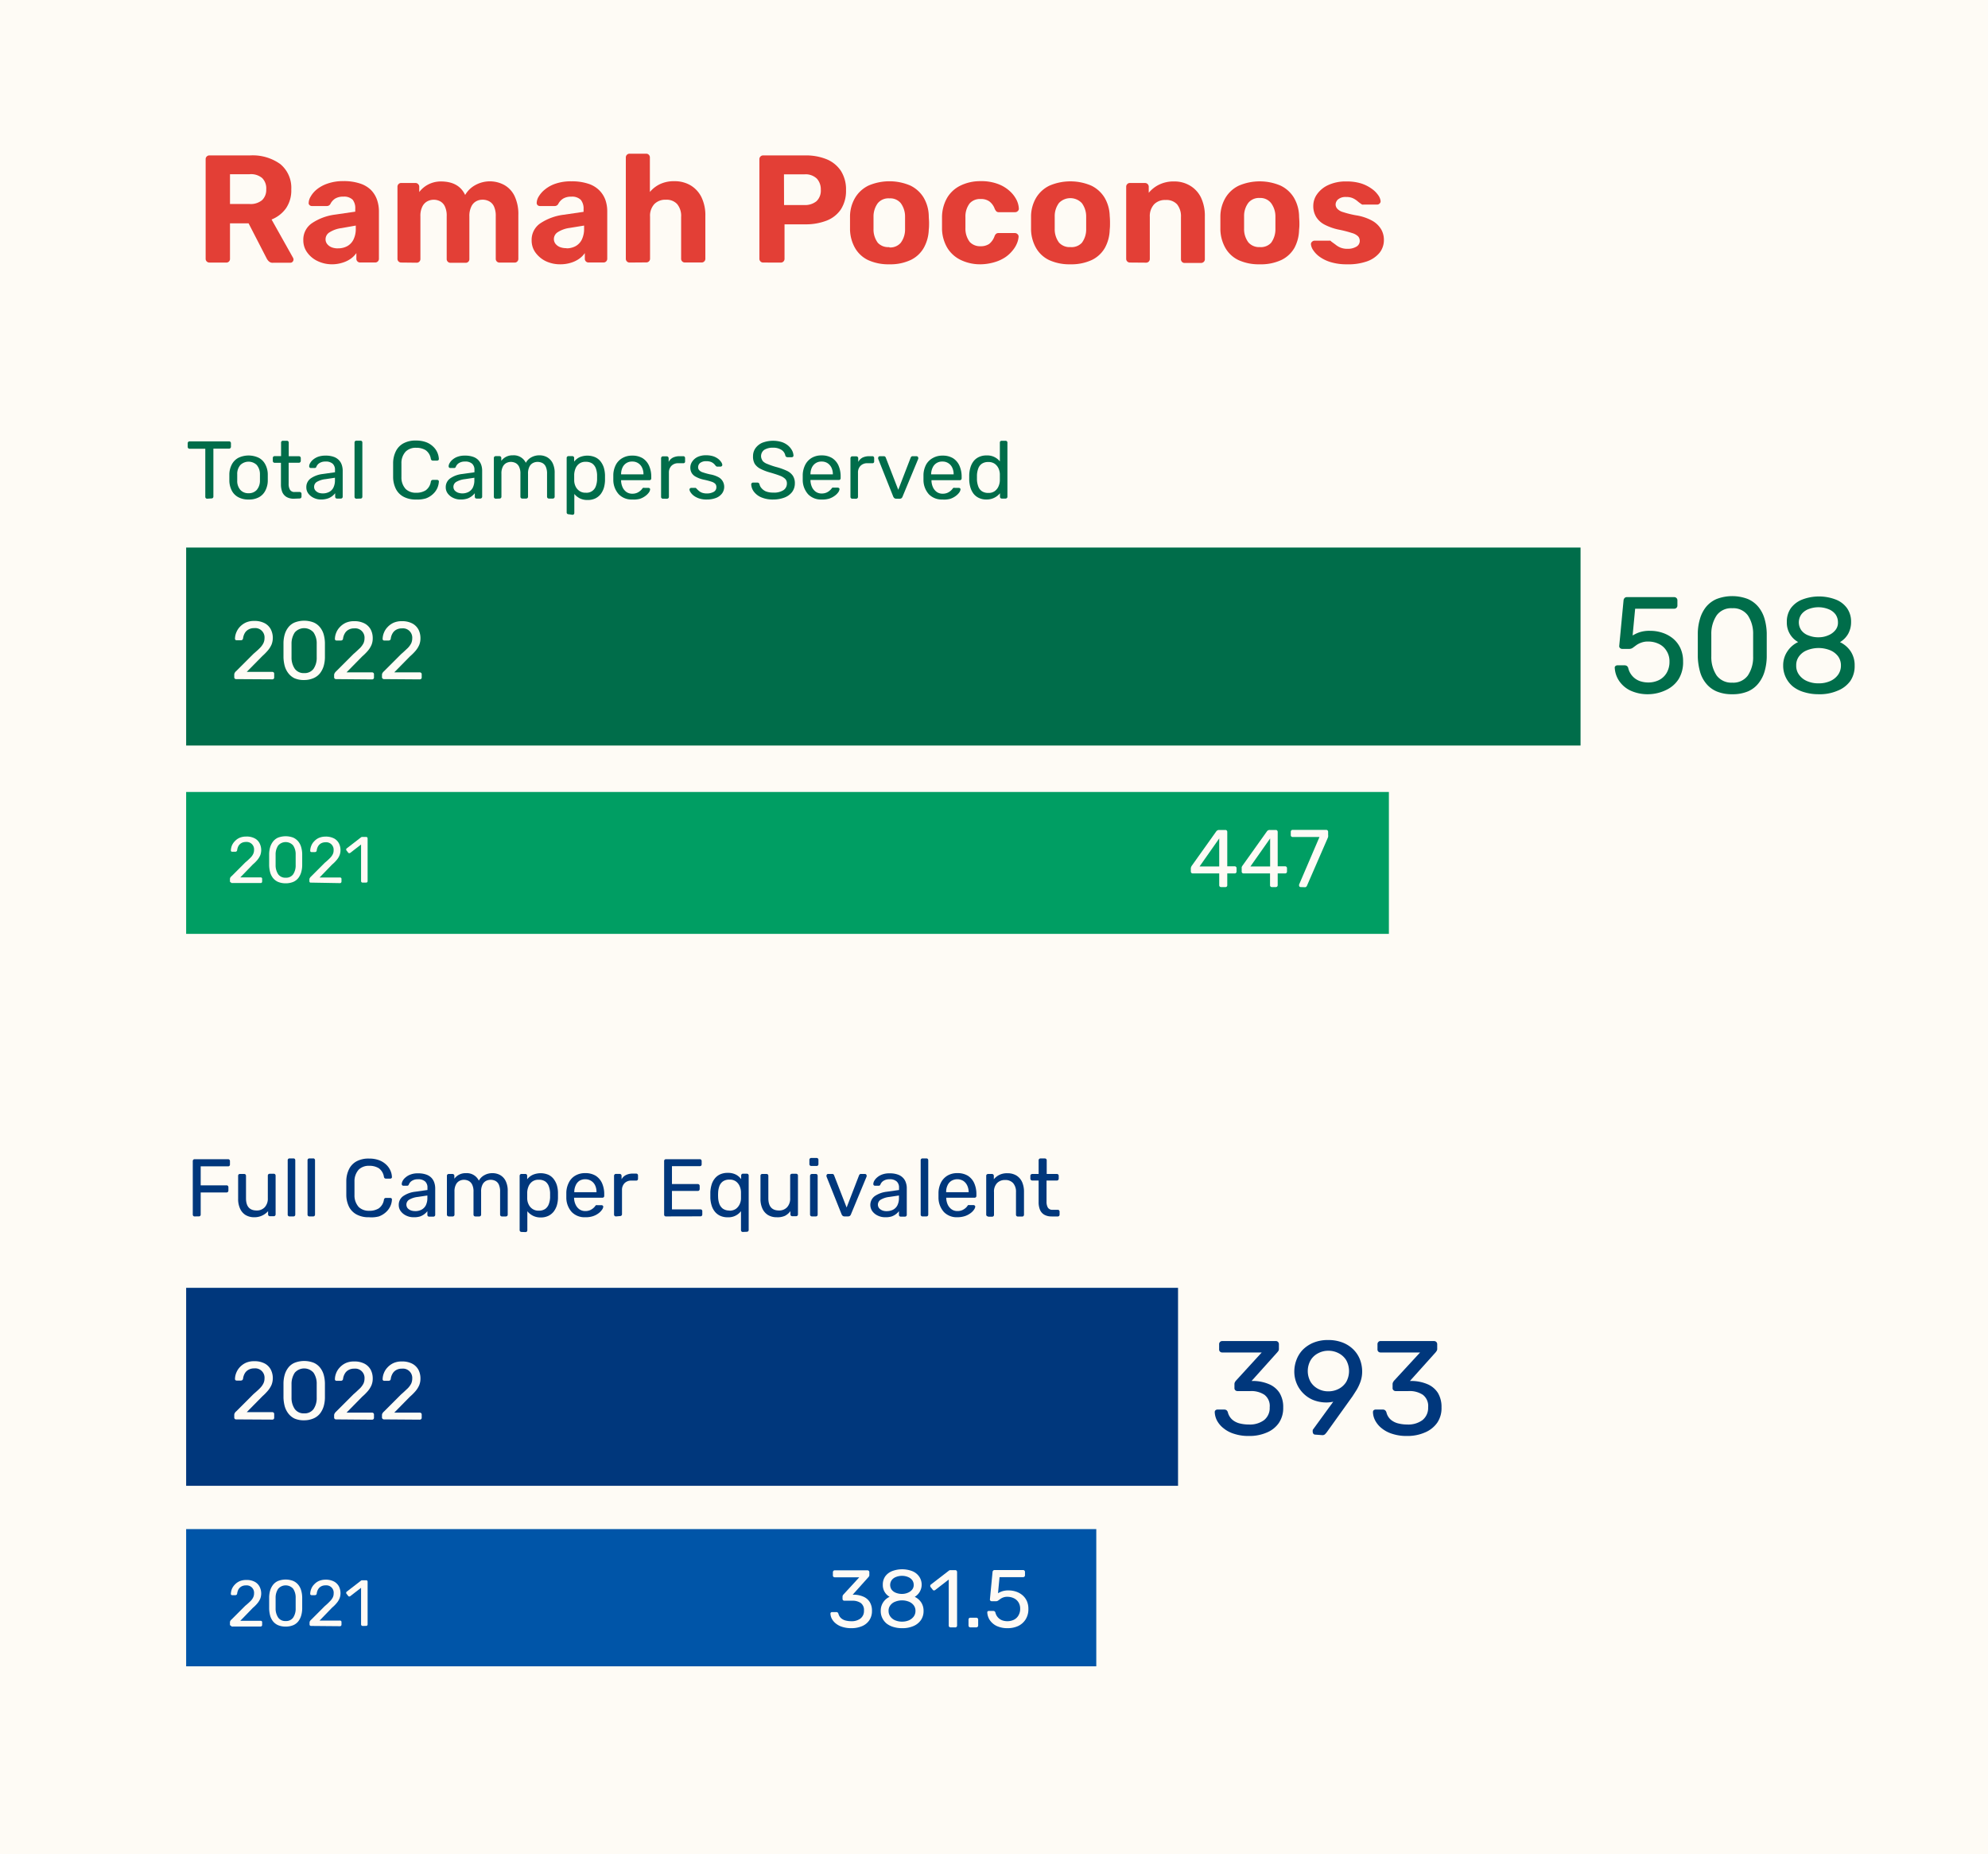 <?xml version="1.0" encoding="UTF-8"?>
<svg xmlns="http://www.w3.org/2000/svg" viewBox="0 0 462 430.82">
  <defs>
    <style>.cls-1{fill:#fefbf5;}.cls-2{fill:#006d4a;}.cls-3{fill:#009e63;}.cls-4{fill:#e33f36;}.cls-5{fill:#00377c;}.cls-6{fill:#fffaf5;}.cls-7{fill:#0055a8;}</style>
  </defs>
  <g id="Layer_2" data-name="Layer 2">
    <g id="Layer_1-2" data-name="Layer 1">
      <rect class="cls-1" width="462" height="430.82"></rect>
      <rect class="cls-2" x="43.26" y="127.22" width="324.05" height="46"></rect>
      <rect class="cls-3" x="43.26" y="184.01" width="279.51" height="32.97"></rect>
      <path class="cls-4" d="M48.68,61a.86.86,0,0,1-.89-.83V37a.86.86,0,0,1,.89-.89h9.44a11,11,0,0,1,7,2A7.12,7.12,0,0,1,67.69,44a7.32,7.32,0,0,1-1.23,4.4A7.53,7.53,0,0,1,63.11,51l5,8.91a.87.87,0,0,1,.1.39.78.78,0,0,1-.21.52.72.72,0,0,1-.53.23h-4a1.24,1.24,0,0,1-1-.34A2.36,2.36,0,0,1,62,60.1l-4.23-8.21H53.45v8.23a.84.84,0,0,1-.79.89h-4Zm4.77-13.6H58a4.17,4.17,0,0,0,2.9-.89A3.26,3.26,0,0,0,61.87,44a3.38,3.38,0,0,0-.93-2.62A4,4,0,0,0,58,40.48H53.45Z"></path>
      <path class="cls-4" d="M77.15,61.41a7.74,7.74,0,0,1-3.38-.77,6.18,6.18,0,0,1-2.39-2,4.7,4.7,0,0,1-.89-2.78,4.61,4.61,0,0,1,2-4,12.51,12.51,0,0,1,5.4-2l4.67-.68v-.64a3.17,3.17,0,0,0-.6-2.13,2.84,2.84,0,0,0-2.19-.72,3.47,3.47,0,0,0-1.89.46,3.14,3.14,0,0,0-1.11,1.26.92.92,0,0,1-.82.46H72.52a.75.75,0,0,1-.6-.23.6.6,0,0,1-.18-.55,3,3,0,0,1,.46-1.42A5.88,5.88,0,0,1,73.63,44a8.1,8.1,0,0,1,2.45-1.33,10.77,10.77,0,0,1,3.69-.59,11.89,11.89,0,0,1,3.84.54,6.46,6.46,0,0,1,2.57,1.49,6.14,6.14,0,0,1,1.42,2.26,8.2,8.2,0,0,1,.46,2.73v11a.86.86,0,0,1-.89.89H83.68a.86.86,0,0,1-.61-.25.85.85,0,0,1-.25-.64V58.8a5.58,5.58,0,0,1-1.25,1.27A6.57,6.57,0,0,1,79.7,61,8.14,8.14,0,0,1,77.15,61.41Zm1.43-3.71a4.39,4.39,0,0,0,2.1-.5,3.48,3.48,0,0,0,1.46-1.53,5.55,5.55,0,0,0,.54-2.6v-.66L79.36,53a6.73,6.73,0,0,0-2.81,1,1.86,1.86,0,0,0-.89,1.57,1.73,1.73,0,0,0,.41,1.17,2.49,2.49,0,0,0,1.08.75,4.08,4.08,0,0,0,1.43.22Z"></path>
      <path class="cls-4" d="M93.23,61a.86.86,0,0,1-.61-.25.85.85,0,0,1-.25-.64V43.41a.85.85,0,0,1,.25-.64.79.79,0,0,1,.61-.25h3.31a.81.81,0,0,1,.62.25.82.82,0,0,1,.27.64v1.21a6.2,6.2,0,0,1,2-1.71,6.38,6.38,0,0,1,3-.75c2.76,0,4.65,1,5.67,3.14A6.06,6.06,0,0,1,110.47,43a7,7,0,0,1,6.75,0,5.84,5.84,0,0,1,2.37,2.57,9.78,9.78,0,0,1,.87,4.43V60.12a.85.85,0,0,1-.25.64.8.8,0,0,1-.6.25h-3.54a.86.86,0,0,1-.61-.25.85.85,0,0,1-.25-.64V50.25a5.17,5.17,0,0,0-.42-2.3,2.56,2.56,0,0,0-1.13-1.19,3.21,3.21,0,0,0-1.55-.36,3,3,0,0,0-1.44.36A2.68,2.68,0,0,0,109.53,48a4.93,4.93,0,0,0-.45,2.3v9.87a.84.84,0,0,1-.89.89H104.7a.86.86,0,0,1-.89-.89V50.25a5,5,0,0,0-.43-2.3,2.54,2.54,0,0,0-1.12-1.19,3.09,3.09,0,0,0-1.49-.35,3.14,3.14,0,0,0-1.47.37A2.72,2.72,0,0,0,98.15,48a4.69,4.69,0,0,0-.45,2.24v9.91a.85.85,0,0,1-.25.64.84.84,0,0,1-.6.25Z"></path>
      <path class="cls-4" d="M130.22,61.41a7.78,7.78,0,0,1-3.39-.73,6.43,6.43,0,0,1-2.39-2,4.7,4.7,0,0,1-.89-2.78,4.63,4.63,0,0,1,2-4,12.64,12.64,0,0,1,5.4-2l4.67-.68v-.64a3.21,3.21,0,0,0-.64-2.14,2.87,2.87,0,0,0-2.25-.74,3.43,3.43,0,0,0-1.88.46,3.24,3.24,0,0,0-1.13,1.25.92.92,0,0,1-.82.46h-3.38a.77.77,0,0,1-.61-.23.7.7,0,0,1-.18-.55,3,3,0,0,1,.46-1.42A6.2,6.2,0,0,1,126.67,44a7.73,7.73,0,0,1,2.46-1.33,10.85,10.85,0,0,1,3.67-.54,12,12,0,0,1,3.85.54,6.36,6.36,0,0,1,2.56,1.49,6.07,6.07,0,0,1,1.45,2.21,7.91,7.91,0,0,1,.46,2.73v11a.86.86,0,0,1-.83.89h-3.52a.86.86,0,0,1-.61-.25.85.85,0,0,1-.25-.64V58.8a5.34,5.34,0,0,1-1.24,1.27,6.57,6.57,0,0,1-1.87.94A8.33,8.33,0,0,1,130.22,61.41Zm1.42-3.71a4.43,4.43,0,0,0,2.11-.5,3.54,3.54,0,0,0,1.46-1.53,5.7,5.7,0,0,0,.53-2.6v-.66l-3.31.54a6.77,6.77,0,0,0-2.82,1,1.9,1.9,0,0,0-.89,1.57,1.78,1.78,0,0,0,.41,1.17,2.52,2.52,0,0,0,1.09.75,4.06,4.06,0,0,0,1.42.22Z"></path>
      <path class="cls-4" d="M146.33,61a.86.86,0,0,1-.89-.89V36.6a.86.86,0,0,1,.89-.89h3.85a.84.84,0,0,1,.6.25.85.85,0,0,1,.25.64v8a7.06,7.06,0,0,1,2.35-1.82,7.59,7.59,0,0,1,3.35-.68,7.27,7.27,0,0,1,3.73.95A6.61,6.61,0,0,1,163,45.79a9.55,9.55,0,0,1,.92,4.37V60.1a.86.86,0,0,1-.83.89h-3.94a.86.86,0,0,1-.61-.25.85.85,0,0,1-.25-.64V50.41a4.29,4.29,0,0,0-.93-3,3.3,3.3,0,0,0-2.6-1,3.54,3.54,0,0,0-2.69,1,4,4,0,0,0-1,2.94v9.73a.85.85,0,0,1-.25.64.84.84,0,0,1-.6.25Z"></path>
      <path class="cls-4" d="M177.37,61a.86.86,0,0,1-.89-.83V37a.86.86,0,0,1,.89-.89h9.73a12.76,12.76,0,0,1,5,.89,7.32,7.32,0,0,1,3.32,2.7,8,8,0,0,1,1.19,4.47,7.93,7.93,0,0,1-1.19,4.47,7.09,7.09,0,0,1-3.32,2.62,13.33,13.33,0,0,1-5,.86h-4.78v8a.86.86,0,0,1-.89.89Zm4.84-13.36h4.71a4.19,4.19,0,0,0,2.83-.89,3.39,3.39,0,0,0,1-2.68,3.68,3.68,0,0,0-.91-2.56,3.78,3.78,0,0,0-2.94-1h-4.71Z"></path>
      <path class="cls-4" d="M206.7,61.41a11.33,11.33,0,0,1-5-1,7,7,0,0,1-3-2.8,9.13,9.13,0,0,1-1.16-4.24V50.16a8.6,8.6,0,0,1,1.23-4.28,7.37,7.37,0,0,1,3.1-2.78,12.36,12.36,0,0,1,9.66,0,7.37,7.37,0,0,1,3.1,2.78,8.75,8.75,0,0,1,1.21,4.26c0,.53.07,1.06.07,1.59s0,1.08-.07,1.62a9.26,9.26,0,0,1-1.16,4.24,7,7,0,0,1-3,2.8A11.1,11.1,0,0,1,206.7,61.41Zm0-3.92a3.2,3.2,0,0,0,2.63-1.08,5.17,5.17,0,0,0,1-3.19V50.37a5.22,5.22,0,0,0-1-3.17,3.16,3.16,0,0,0-2.63-1.11A3.21,3.21,0,0,0,204,47.2a5.22,5.22,0,0,0-1,3.17v2.85a5.17,5.17,0,0,0,1,3.19,3.28,3.28,0,0,0,2.66,1Z"></path>
      <path class="cls-4" d="M227.87,61.41a10.37,10.37,0,0,1-4.58-1,7.39,7.39,0,0,1-3.12-2.79,9,9,0,0,1-1.25-4.4V50.33a9.12,9.12,0,0,1,1.23-4.44,7.34,7.34,0,0,1,3.12-2.8,10.45,10.45,0,0,1,4.6-1,11,11,0,0,1,4.06.66,8.29,8.29,0,0,1,2.74,1.66,7,7,0,0,1,1.59,2.08,5.12,5.12,0,0,1,.51,1.92.73.73,0,0,1-.23.62.86.86,0,0,1-.62.27H232.1a.79.79,0,0,1-.55-.19,2.27,2.27,0,0,1-.37-.56,3.78,3.78,0,0,0-1.29-1.78,3.35,3.35,0,0,0-2-.53,3.21,3.21,0,0,0-2.53,1,5,5,0,0,0-1,3.21V53a5.09,5.09,0,0,0,1,3.21,3.25,3.25,0,0,0,2.51,1,3.46,3.46,0,0,0,2-.53,4,4,0,0,0,1.25-1.78,1.43,1.43,0,0,1,.35-.56.84.84,0,0,1,.57-.19h3.82a.86.86,0,0,1,.62.27.73.73,0,0,1,.23.62,5,5,0,0,1-.34,1.42,6.23,6.23,0,0,1-1,1.68,7.73,7.73,0,0,1-1.69,1.59,9,9,0,0,1-2.51,1.17A11.92,11.92,0,0,1,227.87,61.41Z"></path>
      <path class="cls-4" d="M248.77,61.41a11.33,11.33,0,0,1-5-1,7,7,0,0,1-3-2.8,9,9,0,0,1-1.16-4.24V50.16a8.64,8.64,0,0,1,1.21-4.26,7.31,7.31,0,0,1,3.1-2.78,12.36,12.36,0,0,1,9.66,0,7.37,7.37,0,0,1,3.1,2.78,8.75,8.75,0,0,1,1.21,4.26c.05.53.07,1.06.07,1.59s0,1.08-.07,1.62a9.17,9.17,0,0,1-1.12,4.22,7,7,0,0,1-3,2.8A11.25,11.25,0,0,1,248.77,61.41Zm0-4a3.25,3.25,0,0,0,2.65-1,5.17,5.17,0,0,0,1-3.19V50.37a5.22,5.22,0,0,0-1-3.17,3.67,3.67,0,0,0-5.31-.05,5.09,5.09,0,0,0-1,3.17v2.85a5.15,5.15,0,0,0,1,3.19A3.29,3.29,0,0,0,248.77,57.41Z"></path>
      <path class="cls-4" d="M262.58,61a.86.86,0,0,1-.61-.25.85.85,0,0,1-.25-.64V43.41a.85.85,0,0,1,.25-.64.79.79,0,0,1,.61-.25h3.49a.86.86,0,0,1,.89.89V44.8a7.21,7.21,0,0,1,2.39-1.89,7.68,7.68,0,0,1,3.56-.75,7,7,0,0,1,3.69,1,6.49,6.49,0,0,1,2.5,2.74,9.82,9.82,0,0,1,.9,4.37v9.94a.82.82,0,0,1-.26.64.93.93,0,0,1-.63.25h-3.77a.84.84,0,0,1-.89-.89V50.41a4.39,4.39,0,0,0-.91-2.94,3.34,3.34,0,0,0-2.66-1,3.5,3.5,0,0,0-2.67,1,4.06,4.06,0,0,0-1,2.94v9.73a.85.85,0,0,1-.25.64.84.84,0,0,1-.6.25Z"></path>
      <path class="cls-4" d="M292.77,61.41a11.33,11.33,0,0,1-5-1,7,7,0,0,1-3-2.8,9.13,9.13,0,0,1-1.16-4.24V50.16a8.65,8.65,0,0,1,1.22-4.26,7.25,7.25,0,0,1,3.1-2.78,12.34,12.34,0,0,1,9.65,0,7.31,7.31,0,0,1,3.1,2.78,8.87,8.87,0,0,1,1.22,4.26c0,.45.07,1,.07,1.59a11.72,11.72,0,0,1-.07,1.62,9.28,9.28,0,0,1-1.08,4.22,7,7,0,0,1-3,2.8A11.21,11.21,0,0,1,292.77,61.41Zm0-4a3.22,3.22,0,0,0,2.63-1,5.3,5.3,0,0,0,1-3.19V50.37a5.22,5.22,0,0,0-1-3.17A3.14,3.14,0,0,0,292.77,46a3.19,3.19,0,0,0-2.65,1.11,5.07,5.07,0,0,0-1,3.17v2.85a5.09,5.09,0,0,0,1,3.19A3.27,3.27,0,0,0,292.77,57.41Z"></path>
      <path class="cls-4" d="M313,61.41a12.5,12.5,0,0,1-3.8-.52,8.78,8.78,0,0,1-2.57-1.26,6,6,0,0,1-1.46-1.52,2.93,2.93,0,0,1-.51-1.3.71.71,0,0,1,.25-.64.86.86,0,0,1,.57-.25h3.45a.81.81,0,0,1,.22,0,.52.52,0,0,1,.21.18l1,.73a4.72,4.72,0,0,0,1.16.7,4.27,4.27,0,0,0,1.66.28,3.87,3.87,0,0,0,2-.48A1.52,1.52,0,0,0,316,56a1.6,1.6,0,0,0-.37-1.07,3.33,3.33,0,0,0-1.41-.78,26.94,26.94,0,0,0-3.06-.79,12.77,12.77,0,0,1-3.28-1.14,5,5,0,0,1-2-1.8,4.82,4.82,0,0,1-.68-2.62,4.65,4.65,0,0,1,.87-2.67A6.45,6.45,0,0,1,308.67,43a9.65,9.65,0,0,1,4.27-.84,11.17,11.17,0,0,1,3.44.48,8.68,8.68,0,0,1,2.39,1.21,5.94,5.94,0,0,1,1.51,1.49,2.85,2.85,0,0,1,.56,1.34.68.68,0,0,1-.22.6.77.77,0,0,1-.57.25h-3.17a.86.86,0,0,1-.32,0,.82.82,0,0,1-.25-.16,8,8,0,0,1-.87-.66,4.76,4.76,0,0,0-1.05-.66,3.68,3.68,0,0,0-1.57-.28,2.7,2.7,0,0,0-1.8.51,1.61,1.61,0,0,0-.63,1.3,1.52,1.52,0,0,0,.38.91,2.79,2.79,0,0,0,1.32.78,21.93,21.93,0,0,0,3,.75,11.45,11.45,0,0,1,3.85,1.29,5.54,5.54,0,0,1,2.05,2,4.84,4.84,0,0,1,.62,2.41,4.74,4.74,0,0,1-1,3,6.61,6.61,0,0,1-2.91,2A13.12,13.12,0,0,1,313,61.41Z"></path>
      <path class="cls-2" d="M48.15,115.87a.47.47,0,0,1-.32-.12.45.45,0,0,1-.12-.31V104.27H44.06a.44.44,0,0,1-.44-.44h0V103a.43.43,0,0,1,.41-.45h9.19a.42.42,0,0,1,.45.39v.86a.43.43,0,0,1-.42.44H49.59v11.14a.45.45,0,0,1-.12.31.52.52,0,0,1-.34.12Z"></path>
      <path class="cls-2" d="M57.77,116.06a4.8,4.8,0,0,1-2.41-.55A3.61,3.61,0,0,1,53.87,114a5.26,5.26,0,0,1-.57-2.23v-1.63a5.14,5.14,0,0,1,.58-2.24,3.72,3.72,0,0,1,1.5-1.52,5.49,5.49,0,0,1,4.78,0,3.58,3.58,0,0,1,1.49,1.52,5,5,0,0,1,.58,2.24v1.63a5.09,5.09,0,0,1-.57,2.23,3.58,3.58,0,0,1-1.48,1.53A4.8,4.8,0,0,1,57.77,116.06Zm0-1.46a2.47,2.47,0,0,0,1.88-.75,3.29,3.29,0,0,0,.76-2.19v-1.45a3.29,3.29,0,0,0-.76-2.19,2.74,2.74,0,0,0-3.77,0,3.13,3.13,0,0,0-.75,2.19v1.45a3.13,3.13,0,0,0,.75,2.19,2.47,2.47,0,0,0,1.89.75Z"></path>
      <path class="cls-2" d="M68.32,115.87a3.27,3.27,0,0,1-1.73-.4,2.46,2.46,0,0,1-1-1.16,4.9,4.9,0,0,1-.3-1.78v-5H63.84a.42.42,0,0,1-.32-.13.41.41,0,0,1-.12-.31v-.68a.41.41,0,0,1,.44-.43h1.48V102.8a.41.41,0,0,1,.43-.39h.92a.41.41,0,0,1,.43.39V106h2.36a.45.45,0,0,1,.31.12.44.44,0,0,1,.13.31v.65a.44.44,0,0,1-.13.31.4.4,0,0,1-.31.13H67.08v4.87a2.64,2.64,0,0,0,.31,1.4,1.14,1.14,0,0,0,1.08.52h1.16a.39.39,0,0,1,.31.12.44.44,0,0,1,.13.31v.65a.44.44,0,0,1-.13.31.43.43,0,0,1-.31.12Z"></path>
      <path class="cls-2" d="M74.64,116.06a3.83,3.83,0,0,1-1.73-.38,3.38,3.38,0,0,1-1.25-1,2.4,2.4,0,0,1-.47-1.46,2.45,2.45,0,0,1,1.06-2.09,6.14,6.14,0,0,1,2.77-1l2.83-.4v-.55a1.9,1.9,0,0,0-.52-1.42,2.34,2.34,0,0,0-1.7-.52,2.5,2.5,0,0,0-1.38.35,1.78,1.78,0,0,0-.73.87.4.4,0,0,1-.4.28h-.85a.41.41,0,0,1-.32-.12.51.51,0,0,1-.1-.29,1.48,1.48,0,0,1,.22-.71,2.77,2.77,0,0,1,.67-.81,4,4,0,0,1,1.17-.68,5.15,5.15,0,0,1,1.74-.27,5.46,5.46,0,0,1,1.92.29,3.06,3.06,0,0,1,1.22.79,2.87,2.87,0,0,1,.65,1.12,4.21,4.21,0,0,1,.2,1.27v6.08a.45.45,0,0,1-.12.31.47.47,0,0,1-.32.12h-.87a.41.41,0,0,1-.32-.12.45.45,0,0,1-.12-.31v-.82a3.58,3.58,0,0,1-1.71,1.23A5.05,5.05,0,0,1,74.64,116.06Zm.4-1.42a3.19,3.19,0,0,0,1.43-.33,2.3,2.3,0,0,0,1-1,3.82,3.82,0,0,0,.37-1.76V111l-2.2.33a5,5,0,0,0-2,.63A1.32,1.32,0,0,0,73,113.1a1.27,1.27,0,0,0,.32.89,2.09,2.09,0,0,0,.79.52A3.26,3.26,0,0,0,75,114.64Z"></path>
      <path class="cls-2" d="M82.83,115.87a.43.43,0,0,1-.31-.12.4.4,0,0,1-.13-.31V102.82a.4.4,0,0,1,.13-.31.39.39,0,0,1,.31-.12h.94a.45.45,0,0,1,.33.12.51.51,0,0,1,.11.31v12.59a.51.51,0,0,1-.11.31.45.45,0,0,1-.33.12Z"></path>
      <path class="cls-2" d="M96.68,116.06a5.88,5.88,0,0,1-2.91-.65A4.22,4.22,0,0,1,92,113.6a6.29,6.29,0,0,1-.64-2.69v-3.38a6.3,6.3,0,0,1,.64-2.7A4.22,4.22,0,0,1,93.77,103a5.84,5.84,0,0,1,2.9-.64,6.67,6.67,0,0,1,2.3.36,4.77,4.77,0,0,1,1.64,1,4.21,4.21,0,0,1,1,1.36,4.31,4.31,0,0,1,.38,1.54.34.34,0,0,1-.11.29.44.44,0,0,1-.29.11h-1a.5.5,0,0,1-.29-.09.63.63,0,0,1-.18-.34,3,3,0,0,0-1.21-2,4.09,4.09,0,0,0-2.21-.55,3.29,3.29,0,0,0-2.41.87,3.88,3.88,0,0,0-1,2.76v3.19a3.92,3.92,0,0,0,1,2.77,3.38,3.38,0,0,0,2.41.86,4.09,4.09,0,0,0,2.21-.55,3,3,0,0,0,1.21-2,.59.59,0,0,1,.18-.35.5.5,0,0,1,.29-.09h1a.44.44,0,0,1,.29.11.34.34,0,0,1,.11.29,4.41,4.41,0,0,1-.38,1.55,4.28,4.28,0,0,1-1,1.35,4.77,4.77,0,0,1-1.64,1A6.8,6.8,0,0,1,96.68,116.06Z"></path>
      <path class="cls-2" d="M107.05,116.06a3.83,3.83,0,0,1-1.73-.38,3.29,3.29,0,0,1-1.25-1,2.35,2.35,0,0,1-.48-1.46,2.46,2.46,0,0,1,1.07-2.09,6,6,0,0,1,2.77-1l2.83-.4v-.55a1.9,1.9,0,0,0-.52-1.42,2.34,2.34,0,0,0-1.7-.52,2.5,2.5,0,0,0-1.38.35,1.78,1.78,0,0,0-.73.87.4.4,0,0,1-.4.28h-.86a.39.39,0,0,1-.31-.12.45.45,0,0,1-.1-.29,1.48,1.48,0,0,1,.22-.71,2.77,2.77,0,0,1,.67-.81,3.62,3.62,0,0,1,1.17-.68,4.7,4.7,0,0,1,1.74-.27,5.41,5.41,0,0,1,1.91.29,3,3,0,0,1,1.23.79,3.14,3.14,0,0,1,.65,1.12,4.21,4.21,0,0,1,.2,1.27v6.08a.44.44,0,0,1-.13.31.45.45,0,0,1-.31.12h-.84a.47.47,0,0,1-.32-.12.51.51,0,0,1-.11-.31v-.82a3.82,3.82,0,0,1-1.67,1.23A4.93,4.93,0,0,1,107.05,116.06Zm.4-1.42a3.18,3.18,0,0,0,1.42-.33,2.41,2.41,0,0,0,1-1,3.82,3.82,0,0,0,.37-1.76V111l-2.2.33a5.09,5.09,0,0,0-2,.63,1.34,1.34,0,0,0-.37,2,2.06,2.06,0,0,0,.8.52A3.26,3.26,0,0,0,107.45,114.64Z"></path>
      <path class="cls-2" d="M115.22,115.87a.47.47,0,0,1-.32-.12.43.43,0,0,1-.13-.34v-9a.43.43,0,0,1,.12-.31.47.47,0,0,1,.32-.12h.85a.47.47,0,0,1,.32.12.43.43,0,0,1,.12.31v.67a3.21,3.21,0,0,1,1.1-.94,3.31,3.31,0,0,1,1.6-.35,3.09,3.09,0,0,1,3,1.74,3.11,3.11,0,0,1,1.27-1.27,3.82,3.82,0,0,1,1.9-.47,3.63,3.63,0,0,1,1.79.45,3.22,3.22,0,0,1,1.28,1.38,5.08,5.08,0,0,1,.46,2.31v5.48a.45.45,0,0,1-.12.31.47.47,0,0,1-.32.12h-.89a.43.43,0,0,1-.31-.12.44.44,0,0,1-.13-.31v-5.32a3.84,3.84,0,0,0-.3-1.67,1.8,1.8,0,0,0-.82-.86,2.54,2.54,0,0,0-1.12-.24,2.3,2.3,0,0,0-1,.24,1.91,1.91,0,0,0-.85.86,3.43,3.43,0,0,0-.33,1.67v5.32a.45.45,0,0,1-.12.31.47.47,0,0,1-.32.12h-.89a.47.47,0,0,1-.32-.12.45.45,0,0,1-.12-.31v-5.32a3.54,3.54,0,0,0-.32-1.67,1.89,1.89,0,0,0-.84-.86,2.54,2.54,0,0,0-1.08-.24,2.45,2.45,0,0,0-1,.24,1.94,1.94,0,0,0-.84.86,3.35,3.35,0,0,0-.33,1.65v5.34a.44.44,0,0,1-.13.31.43.43,0,0,1-.31.12Z"></path>
      <path class="cls-2" d="M132.12,119.48a.41.41,0,0,1-.43-.39V106.41a.41.41,0,0,1,.39-.43H133a.41.41,0,0,1,.43.39v.88a3.68,3.68,0,0,1,1.22-1,4.67,4.67,0,0,1,3.71,0,3.35,3.35,0,0,1,1.24,1,4.78,4.78,0,0,1,.73,1.42,7,7,0,0,1,.27,1.71v1.29a7,7,0,0,1-.27,1.7,4.84,4.84,0,0,1-.73,1.43,3.65,3.65,0,0,1-1.24,1,4.05,4.05,0,0,1-1.81.37,3.93,3.93,0,0,1-1.85-.4,4.1,4.1,0,0,1-1.23-1v4.41a.51.51,0,0,1-.11.31.45.45,0,0,1-.33.12Zm4-5a2.26,2.26,0,0,0,2.36-1.55,5,5,0,0,0,.28-1.49v-1.11a5,5,0,0,0-.28-1.49,2.52,2.52,0,0,0-.81-1.12,2.58,2.58,0,0,0-1.55-.42,2.38,2.38,0,0,0-1.51.43,2.61,2.61,0,0,0-.86,1.11,4.39,4.39,0,0,0-.31,1.38v1.46a3.31,3.31,0,0,0,.31,1.31,2.65,2.65,0,0,0,.89,1.07,2.44,2.44,0,0,0,1.51.42Z"></path>
      <path class="cls-2" d="M146.92,116.06a4.14,4.14,0,0,1-3.11-1.2,5,5,0,0,1-1.28-3.3v-1.27a5.44,5.44,0,0,1,.63-2.37,3.91,3.91,0,0,1,1.51-1.51,4.41,4.41,0,0,1,2.25-.55,4.56,4.56,0,0,1,2.42.6,4,4,0,0,1,1.49,1.73,6.2,6.2,0,0,1,.52,2.62v.33a.39.39,0,0,1-.13.32.4.4,0,0,1-.31.11h-6.57v.18a4,4,0,0,0,.34,1.45,2.72,2.72,0,0,0,.87,1.09,2.31,2.31,0,0,0,1.37.42,2.78,2.78,0,0,0,1.14-.21,3,3,0,0,0,.74-.47,3.41,3.41,0,0,0,.38-.38.78.78,0,0,1,.27-.3.76.76,0,0,1,.3,0h.91a.52.52,0,0,1,.32.11.31.31,0,0,1,.1.29,1.51,1.51,0,0,1-.3.7,3.66,3.66,0,0,1-.82.8,4.5,4.5,0,0,1-1.29.66A5.71,5.71,0,0,1,146.92,116.06Zm-2.58-5.85h5.2a3.48,3.48,0,0,0-.31-1.52,2.43,2.43,0,0,0-2.31-1.45,2.37,2.37,0,0,0-2.28,1.45A3.62,3.62,0,0,0,144.34,110.21Z"></path>
      <path class="cls-2" d="M154.06,115.87a.41.41,0,0,1-.43-.39v-9a.47.47,0,0,1,.12-.32.37.37,0,0,1,.31-.13h.88a.44.44,0,0,1,.45.43v.86a2.3,2.3,0,0,1,1-1A3.49,3.49,0,0,1,158,106h.79a.39.39,0,0,1,.31.12.51.51,0,0,1,.11.31v.78a.38.38,0,0,1-.34.42h-1.22a2.14,2.14,0,0,0-1.61.6,2.2,2.2,0,0,0-.59,1.62v5.6a.44.44,0,0,1-.13.31.5.5,0,0,1-.33.12Z"></path>
      <path class="cls-2" d="M164.26,116.06a5.35,5.35,0,0,1-1.82-.26,4.32,4.32,0,0,1-1.24-.65,3,3,0,0,1-.71-.76,1.33,1.33,0,0,1-.25-.6.35.35,0,0,1,.13-.33.48.48,0,0,1,.3-.11h1a.69.69,0,0,1,.18.16,6.88,6.88,0,0,0,.55.53,2.47,2.47,0,0,0,.75.44,3.22,3.22,0,0,0,1.11.17,3.17,3.17,0,0,0,1.6-.37,1.18,1.18,0,0,0,.62-1.09,1.13,1.13,0,0,0-.25-.77,2.17,2.17,0,0,0-.91-.51,15.86,15.86,0,0,0-1.8-.47,6.38,6.38,0,0,1-1.8-.66,2.36,2.36,0,0,1-1-.93,2.49,2.49,0,0,1-.29-1.22,2.43,2.43,0,0,1,.42-1.36,3.13,3.13,0,0,1,1.23-1.08,4.46,4.46,0,0,1,2-.41,5.4,5.4,0,0,1,1.69.24,3.93,3.93,0,0,1,1.16.62,3.37,3.37,0,0,1,.68.73,1.49,1.49,0,0,1,.25.61.36.36,0,0,1-.12.31.43.43,0,0,1-.3.13h-.74a.4.4,0,0,1-.22-.06l-.16-.13a3.5,3.5,0,0,0-.44-.5,2.32,2.32,0,0,0-.67-.41,3,3,0,0,0-1.07-.16,2.21,2.21,0,0,0-1.43.4,1.28,1.28,0,0,0-.47,1,1,1,0,0,0,.21.64,1.77,1.77,0,0,0,.79.52,15.14,15.14,0,0,0,1.75.49,6.47,6.47,0,0,1,2,.67,2.53,2.53,0,0,1,1,1,2.61,2.61,0,0,1-.16,2.73,3.18,3.18,0,0,1-1.37,1.06A5.87,5.87,0,0,1,164.26,116.06Z"></path>
      <path class="cls-2" d="M179.71,116.06a6.79,6.79,0,0,1-2.78-.5,4.19,4.19,0,0,1-1.72-1.31,3,3,0,0,1-.63-1.72.36.36,0,0,1,.12-.27.34.34,0,0,1,.3-.13h1a.46.46,0,0,1,.35.12.61.61,0,0,1,.15.26,2,2,0,0,0,.46.9,2.75,2.75,0,0,0,1,.75,4.49,4.49,0,0,0,1.74.29,4,4,0,0,0,2.4-.58,1.84,1.84,0,0,0,.77-1.55,1.45,1.45,0,0,0-.41-1.07,3.54,3.54,0,0,0-1.24-.73c-.56-.22-1.28-.45-2.17-.71a11.83,11.83,0,0,1-2.3-.87,3.45,3.45,0,0,1-1.36-1.18A3.36,3.36,0,0,1,175,106a3.16,3.16,0,0,1,.55-1.84,3.87,3.87,0,0,1,1.58-1.28,7,7,0,0,1,4.58-.16,4.54,4.54,0,0,1,1.48.84,4,4,0,0,1,.89,1.12,2.8,2.8,0,0,1,.32,1.17.38.38,0,0,1-.09.25.4.4,0,0,1-.31.13h-1a.61.61,0,0,1-.27-.08.49.49,0,0,1-.22-.29,2,2,0,0,0-.87-1.31,3.46,3.46,0,0,0-2-.53,3.68,3.68,0,0,0-2,.48,1.78,1.78,0,0,0-.45,2.49.21.21,0,0,0,0,.06,2.74,2.74,0,0,0,1.14.75,17.49,17.49,0,0,0,2,.69,14.74,14.74,0,0,1,2.49.88,3.44,3.44,0,0,1,1.43,1.16,3.14,3.14,0,0,1,.47,1.77,3.33,3.33,0,0,1-.63,2,4,4,0,0,1-1.75,1.29A7.33,7.33,0,0,1,179.71,116.06Z"></path>
      <path class="cls-2" d="M190.93,116.06a4.14,4.14,0,0,1-3.11-1.2,5,5,0,0,1-1.27-3.3q0-.32,0-.63c0-.21,0-.43,0-.64a5.57,5.57,0,0,1,.62-2.37,4,4,0,0,1,1.51-1.56,4.41,4.41,0,0,1,2.25-.55,4.56,4.56,0,0,1,2.42.6,4,4,0,0,1,1.5,1.73,6.22,6.22,0,0,1,.51,2.62v.33a.43.43,0,0,1-.12.32.42.42,0,0,1-.32.11h-6.57v.18a4,4,0,0,0,.34,1.45,2.72,2.72,0,0,0,.87,1.09,2.31,2.31,0,0,0,1.37.42,2.78,2.78,0,0,0,1.14-.21,2.73,2.73,0,0,0,.74-.47,3.41,3.41,0,0,0,.38-.38,1,1,0,0,1,.27-.3.76.76,0,0,1,.3,0h.92a.51.51,0,0,1,.31.11.31.31,0,0,1,.1.29,1.51,1.51,0,0,1-.3.7,3.46,3.46,0,0,1-.82.8,4.5,4.5,0,0,1-1.29.66A5.45,5.45,0,0,1,190.93,116.06Zm-2.58-5.85h5.2a3.48,3.48,0,0,0-.31-1.52,2.58,2.58,0,0,0-.9-1.06,2.43,2.43,0,0,0-1.41-.39,2.37,2.37,0,0,0-1.39.39,2.48,2.48,0,0,0-.89,1.06A3.62,3.62,0,0,0,188.35,110.21Z"></path>
      <path class="cls-2" d="M198.07,115.87a.41.41,0,0,1-.43-.39v-9a.47.47,0,0,1,.12-.32.37.37,0,0,1,.31-.13H199a.44.44,0,0,1,.45.43v.86a2.47,2.47,0,0,1,1-1A3.49,3.49,0,0,1,202,106h.73a.39.39,0,0,1,.31.12.51.51,0,0,1,.11.31v.78a.38.38,0,0,1-.34.42h-1.22a2.14,2.14,0,0,0-1.61.6,2.2,2.2,0,0,0-.59,1.62v5.6a.4.4,0,0,1-.13.31.47.47,0,0,1-.32.12Z"></path>
      <path class="cls-2" d="M208.29,115.87a.69.69,0,0,1-.44-.13,1,1,0,0,1-.26-.34l-3.51-8.81a.61.61,0,0,1,0-.19.44.44,0,0,1,.11-.29.36.36,0,0,1,.29-.11h.91a.42.42,0,0,1,.32.11.6.6,0,0,1,.14.21l2.9,7.48,2.89-7.48a.77.77,0,0,1,.14-.21.41.41,0,0,1,.32-.11H213a.39.39,0,0,1,.27.11.39.39,0,0,1,.13.29.61.61,0,0,1,0,.19l-3.66,8.82a.89.89,0,0,1-.23.34.78.78,0,0,1-.47.13Z"></path>
      <path class="cls-2" d="M219,116.06a4.18,4.18,0,0,1-3.12-1.2,5,5,0,0,1-1.27-3.3v-1.27a5.44,5.44,0,0,1,.63-2.37,3.91,3.91,0,0,1,1.56-1.51,4.41,4.41,0,0,1,2.25-.55,4.56,4.56,0,0,1,2.42.6,4,4,0,0,1,1.49,1.73,6.2,6.2,0,0,1,.52,2.62v.33a.44.44,0,0,1-.13.32.4.4,0,0,1-.31.11h-6.57v.18a4,4,0,0,0,.34,1.45,2.72,2.72,0,0,0,.87,1.09,2.31,2.31,0,0,0,1.37.42,2.78,2.78,0,0,0,1.14-.21,3,3,0,0,0,.74-.47,3.41,3.41,0,0,0,.38-.38.78.78,0,0,1,.27-.3.76.76,0,0,1,.3,0h.91a.52.52,0,0,1,.32.11.31.31,0,0,1,.1.29,1.51,1.51,0,0,1-.3.7,3.66,3.66,0,0,1-.82.8,4.5,4.5,0,0,1-1.29.66A5.47,5.47,0,0,1,219,116.06Zm-2.58-5.85h5.2a3.48,3.48,0,0,0-.31-1.52,2.43,2.43,0,0,0-2.31-1.45,2.37,2.37,0,0,0-2.28,1.45A3.62,3.62,0,0,0,216.39,110.21Z"></path>
      <path class="cls-2" d="M229.28,116.06a4,4,0,0,1-1.8-.37,3.38,3.38,0,0,1-1.25-1,4.52,4.52,0,0,1-.72-1.46,7.17,7.17,0,0,1-.27-1.72v-1.14a7,7,0,0,1,.27-1.71,4.48,4.48,0,0,1,.72-1.47,3.38,3.38,0,0,1,1.25-1,4,4,0,0,1,1.8-.37,3.71,3.71,0,0,1,3.08,1.38v-4.37a.43.43,0,0,1,.12-.31.44.44,0,0,1,.29-.11h.91a.39.39,0,0,1,.31.12.4.4,0,0,1,.13.31v12.57a.4.4,0,0,1-.13.31.43.43,0,0,1-.31.12h-.86a.47.47,0,0,1-.32-.12.51.51,0,0,1-.11-.31v-.8a4,4,0,0,1-3.11,1.45Zm.4-1.53a2.42,2.42,0,0,0,1.52-.44,2.68,2.68,0,0,0,.86-1.11,3.68,3.68,0,0,0,.3-1.38v-1.46a3.49,3.49,0,0,0-.31-1.31,2.7,2.7,0,0,0-.88-1.07,2.46,2.46,0,0,0-1.49-.41,2.53,2.53,0,0,0-1.54.42,2.28,2.28,0,0,0-.81,1.12,5,5,0,0,0-.29,1.49v1.11a5,5,0,0,0,.29,1.49,2.28,2.28,0,0,0,.81,1.12,2.61,2.61,0,0,0,1.54.43Z"></path>
      <path class="cls-5" d="M45.24,282.63a.41.41,0,0,1-.32-.12.45.45,0,0,1-.12-.31V269.79a.45.45,0,0,1,.12-.33.38.38,0,0,1,.32-.12H53a.38.38,0,0,1,.32.12.45.45,0,0,1,.12.33v.76a.4.4,0,0,1-.36.44H46.64v4.42h6a.38.38,0,0,1,.32.12.45.45,0,0,1,.12.33v.76a.47.47,0,0,1-.12.32.41.41,0,0,1-.32.12h-6v5.13a.41.41,0,0,1-.45.43Z"></path>
      <path class="cls-5" d="M59.09,282.82a3.81,3.81,0,0,1-2.06-.54,3.37,3.37,0,0,1-1.26-1.51,5.3,5.3,0,0,1-.43-2.22v-5.36a.41.41,0,0,1,.39-.43h1a.47.47,0,0,1,.32.12.43.43,0,0,1,.12.31v5.22c0,1.89.82,2.84,2.47,2.84a2.48,2.48,0,0,0,1.89-.76,2.94,2.94,0,0,0,.71-2.08v-5.26a.43.43,0,0,1,.12-.31.47.47,0,0,1,.32-.12h.93a.38.38,0,0,1,.32.12.43.43,0,0,1,.12.31v9a.45.45,0,0,1-.12.31.41.41,0,0,1-.32.12h-.87a.47.47,0,0,1-.32-.12.45.45,0,0,1-.12-.31v-.74a4.21,4.21,0,0,1-3.25,1.41Z"></path>
      <path class="cls-5" d="M67.29,282.63a.41.41,0,0,1-.43-.39V269.58a.41.41,0,0,1,.39-.43h.94a.43.43,0,0,1,.32.12.51.51,0,0,1,.11.31V282.2a.51.51,0,0,1-.11.31.47.47,0,0,1-.32.12Z"></path>
      <path class="cls-5" d="M71.91,282.63a.47.47,0,0,1-.32-.12.45.45,0,0,1-.12-.31V269.58a.43.43,0,0,1,.12-.31.47.47,0,0,1,.32-.12h.86a.38.38,0,0,1,.32.12.43.43,0,0,1,.12.31V282.2a.45.45,0,0,1-.12.31.41.41,0,0,1-.32.12Z"></path>
      <path class="cls-5" d="M85.77,282.82a5.81,5.81,0,0,1-2.9-.64,4.21,4.21,0,0,1-1.75-1.77,6.29,6.29,0,0,1-.64-2.69v-3.38a6.3,6.3,0,0,1,.64-2.7,4.17,4.17,0,0,1,1.74-1.81,5.81,5.81,0,0,1,2.9-.64,6.61,6.61,0,0,1,2.29.36,4.9,4.9,0,0,1,1.65,1,4.21,4.21,0,0,1,1,1.36,3.93,3.93,0,0,1,.38,1.54.31.31,0,0,1-.1.29.44.44,0,0,1-.29.11h-1a.5.5,0,0,1-.29-.09.52.52,0,0,1-.18-.34,3,3,0,0,0-1.21-2,4.09,4.09,0,0,0-2.21-.55,3.33,3.33,0,0,0-2.42.87,4,4,0,0,0-1,2.76v3.19a4,4,0,0,0,1,2.77,3.4,3.4,0,0,0,2.42.86,4.09,4.09,0,0,0,2.21-.55,3,3,0,0,0,1.21-2,.52.52,0,0,1,.18-.35.5.5,0,0,1,.29-.09h1a.44.44,0,0,1,.29.11.31.31,0,0,1,.1.29,4,4,0,0,1-.38,1.55,4.28,4.28,0,0,1-1,1.35,4.9,4.9,0,0,1-1.65,1A6.74,6.74,0,0,1,85.77,282.82Z"></path>
      <path class="cls-5" d="M96.13,282.82a3.83,3.83,0,0,1-1.73-.38,3.29,3.29,0,0,1-1.25-1,2.35,2.35,0,0,1-.48-1.46,2.45,2.45,0,0,1,1.06-2.09,6.18,6.18,0,0,1,2.78-1l2.83-.4v-.55a1.87,1.87,0,0,0-.53-1.42,2.34,2.34,0,0,0-1.7-.52,2.44,2.44,0,0,0-1.37.35,1.78,1.78,0,0,0-.73.87.4.4,0,0,1-.4.28h-.84a.39.39,0,0,1-.31-.12.45.45,0,0,1-.1-.29,1.77,1.77,0,0,1,.21-.71,2.65,2.65,0,0,1,.68-.81,3.62,3.62,0,0,1,1.17-.68,4.65,4.65,0,0,1,1.73-.27,5.46,5.46,0,0,1,1.92.29,3,3,0,0,1,1.23.79,3,3,0,0,1,.64,1.12,4.21,4.21,0,0,1,.2,1.27v6.16a.41.41,0,0,1-.39.43h-1a.4.4,0,0,1-.43-.37v-.9a3.7,3.7,0,0,1-1.71,1.23A4.75,4.75,0,0,1,96.13,282.82Zm.4-1.42a3.18,3.18,0,0,0,1.42-.33,2.41,2.41,0,0,0,1-1,3.86,3.86,0,0,0,.37-1.77v-.53l-2.21.33a5.09,5.09,0,0,0-2,.63,1.34,1.34,0,0,0-.37,2,2.06,2.06,0,0,0,.8.52,3,3,0,0,0,1,.14Z"></path>
      <path class="cls-5" d="M205.72,282.82a3.86,3.86,0,0,1-1.73-.38,3.29,3.29,0,0,1-1.25-1,2.54,2.54,0,0,1,.58-3.55,6.22,6.22,0,0,1,2.78-1l2.83-.4v-.55a1.87,1.87,0,0,0-.53-1.42,2.31,2.31,0,0,0-1.7-.52,2.46,2.46,0,0,0-1.37.35,1.78,1.78,0,0,0-.73.87.39.39,0,0,1-.4.28h-.84a.41.41,0,0,1-.31-.12.51.51,0,0,1-.1-.29,1.77,1.77,0,0,1,.21-.71,3,3,0,0,1,.68-.81,3.73,3.73,0,0,1,1.17-.68,4.68,4.68,0,0,1,1.73-.27,5.39,5.39,0,0,1,1.92.29,3,3,0,0,1,1.23.79,2.73,2.73,0,0,1,.64,1.12,3.67,3.67,0,0,1,.2,1.27v6.16a.41.41,0,0,1-.39.43h-1a.4.4,0,0,1-.43-.37v-.9a3.65,3.65,0,0,1-1.71,1.23A4.71,4.71,0,0,1,205.72,282.82Zm.4-1.42a3.15,3.15,0,0,0,1.42-.33,2.35,2.35,0,0,0,1-1,3.74,3.74,0,0,0,.37-1.77v-.53l-2.21.33a5.09,5.09,0,0,0-2,.63,1.35,1.35,0,0,0-.68,1.13,1.33,1.33,0,0,0,.31.89,2.13,2.13,0,0,0,.8.52,3,3,0,0,0,1,.14Z"></path>
      <path class="cls-5" d="M104.3,282.63a.47.47,0,0,1-.32-.12.45.45,0,0,1-.12-.31v-9a.41.41,0,0,1,.44-.43h.85a.39.39,0,0,1,.31.12.4.4,0,0,1,.13.31v.67a3.21,3.21,0,0,1,1.1-.94,3.25,3.25,0,0,1,1.59-.35,3.09,3.09,0,0,1,3,1.74,3.19,3.19,0,0,1,1.28-1.27,3.72,3.72,0,0,1,1.9-.47,3.63,3.63,0,0,1,1.79.45,3.2,3.2,0,0,1,1.27,1.38,5.09,5.09,0,0,1,.47,2.31v5.49a.45.45,0,0,1-.12.31.47.47,0,0,1-.32.12h-.89a.43.43,0,0,1-.31-.12.4.4,0,0,1-.13-.31v-5.32a3.84,3.84,0,0,0-.3-1.67,1.8,1.8,0,0,0-.82-.86,2.54,2.54,0,0,0-1.12-.24,2.45,2.45,0,0,0-1,.24,1.94,1.94,0,0,0-.84.86,3.43,3.43,0,0,0-.33,1.67v5.32a.4.4,0,0,1-.13.31.43.43,0,0,1-.31.12h-.89a.47.47,0,0,1-.32-.12.45.45,0,0,1-.12-.31v-5.32a3.54,3.54,0,0,0-.32-1.67,1.94,1.94,0,0,0-.84-.86,2.54,2.54,0,0,0-1.08-.24,2.3,2.3,0,0,0-1,.24,1.94,1.94,0,0,0-.84.86,3.36,3.36,0,0,0-.34,1.65v5.34a.41.41,0,0,1-.39.43h-.93Z"></path>
      <path class="cls-5" d="M121.2,286.24a.43.43,0,0,1-.31-.12.44.44,0,0,1-.13-.31V273.19a.44.44,0,0,1,.13-.31.39.39,0,0,1,.31-.12h.87a.41.41,0,0,1,.44.43V274a3.52,3.52,0,0,1,1.22-1,4.67,4.67,0,0,1,3.71-.05,3.35,3.35,0,0,1,1.24,1,4.78,4.78,0,0,1,.73,1.42,6.55,6.55,0,0,1,.26,1.71v1.29a6.54,6.54,0,0,1-.26,1.7,4.84,4.84,0,0,1-.73,1.43,3.65,3.65,0,0,1-1.24,1,4.05,4.05,0,0,1-1.81.37,3.86,3.86,0,0,1-1.86-.44,4.06,4.06,0,0,1-1.22-1v4.41a.51.51,0,0,1-.11.31.45.45,0,0,1-.33.12Zm4-4.95a2.52,2.52,0,0,0,1.55-.43,2.42,2.42,0,0,0,.8-1.12,5,5,0,0,0,.29-1.49v-1.11a5,5,0,0,0-.29-1.49,2.42,2.42,0,0,0-.8-1.12,2.58,2.58,0,0,0-1.55-.42,2.38,2.38,0,0,0-1.51.43,2.61,2.61,0,0,0-.86,1.11,4.08,4.08,0,0,0-.31,1.38v1.46a3.31,3.31,0,0,0,.31,1.31,2.57,2.57,0,0,0,.89,1.07,2.44,2.44,0,0,0,1.51.42Z"></path>
      <path class="cls-5" d="M136,282.82a4.13,4.13,0,0,1-3.12-1.2,5,5,0,0,1-1.27-3.3v-1.27a5.44,5.44,0,0,1,.63-2.37,3.78,3.78,0,0,1,1.51-1.56,4.41,4.41,0,0,1,2.25-.55,4.56,4.56,0,0,1,2.42.6,4,4,0,0,1,1.49,1.73,6.22,6.22,0,0,1,.51,2.62v.33a.4.4,0,0,1-.37.43h-6.64v.13a3.91,3.91,0,0,0,.35,1.46,2.72,2.72,0,0,0,.87,1.09,2.31,2.31,0,0,0,1.37.42,2.78,2.78,0,0,0,1.14-.21,3,3,0,0,0,.74-.47,2.79,2.79,0,0,0,.38-.39,1,1,0,0,1,.26-.29.81.81,0,0,1,.31,0h.94a.41.41,0,0,1,.31.11.3.3,0,0,1,.11.29,1.49,1.49,0,0,1-.31.69,3.46,3.46,0,0,1-.81.81,4.5,4.5,0,0,1-1.29.66A5.39,5.39,0,0,1,136,282.82ZM133.41,277h5.21v-.05a3.48,3.48,0,0,0-.31-1.52A2.45,2.45,0,0,0,136,274a2.4,2.4,0,0,0-1.4.39,2.43,2.43,0,0,0-.83,1.07,3.63,3.63,0,0,0-.31,1.52Z"></path>
      <path class="cls-5" d="M143.14,282.63a.43.43,0,0,1-.31-.12.4.4,0,0,1-.13-.31v-9a.42.42,0,0,1,.13-.32.37.37,0,0,1,.31-.13H144a.44.44,0,0,1,.45.43V274a2.31,2.31,0,0,1,1.05-1,3.49,3.49,0,0,1,1.59-.32h.76a.39.39,0,0,1,.3.12.43.43,0,0,1,.12.31v.78a.45.45,0,0,1-.12.31.46.46,0,0,1-.3.11h-1.1a2.14,2.14,0,0,0-1.61.6,2.19,2.19,0,0,0-.59,1.62v5.59a.44.44,0,0,1-.13.31.5.5,0,0,1-.33.12Z"></path>
      <path class="cls-5" d="M154.77,282.63a.4.4,0,0,1-.43-.37V269.79a.44.44,0,0,1,.11-.33.41.41,0,0,1,.32-.12h7.85a.38.38,0,0,1,.32.12.45.45,0,0,1,.12.33v.72a.4.4,0,0,1-.36.44h-6.54v4.16h6a.39.39,0,0,1,.32.13.45.45,0,0,1,.12.33v.7a.45.45,0,0,1-.12.31.39.39,0,0,1-.32.13h-6V281h6.61a.4.4,0,0,1,.44.35v.83a.45.45,0,0,1-.12.31.41.41,0,0,1-.32.12Z"></path>
      <path class="cls-5" d="M172.64,286.24a.41.41,0,0,1-.32-.12.45.45,0,0,1-.12-.31v-4.4a3.64,3.64,0,0,1-3.07,1.42,4.05,4.05,0,0,1-1.81-.37,3.45,3.45,0,0,1-1.24-1,4.28,4.28,0,0,1-.72-1.43,7,7,0,0,1-.28-1.7V277a7.1,7.1,0,0,1,.28-1.71,4.14,4.14,0,0,1,.72-1.42,3.35,3.35,0,0,1,1.24-1,4.19,4.19,0,0,1,1.81-.36,4,4,0,0,1,1.9.41,3.49,3.49,0,0,1,1.21,1.05v-.84a.4.4,0,0,1,.13-.31.39.39,0,0,1,.31-.12h.87a.47.47,0,0,1,.32.12.43.43,0,0,1,.12.31v12.64a.45.45,0,0,1-.12.31.47.47,0,0,1-.32.12Zm-3.11-4.95a2.54,2.54,0,0,0,1.49-.42,2.82,2.82,0,0,0,.87-1.07,3.31,3.31,0,0,0,.31-1.31V277a3.64,3.64,0,0,0-.3-1.38,2.68,2.68,0,0,0-.86-1.11,2.38,2.38,0,0,0-1.51-.43,2.53,2.53,0,0,0-1.54.42,2.36,2.36,0,0,0-.82,1.12,5,5,0,0,0-.28,1.49,10.28,10.28,0,0,0,0,1.11,5,5,0,0,0,.28,1.49,2.46,2.46,0,0,0,.82,1.12,2.61,2.61,0,0,0,1.54.43Z"></path>
      <path class="cls-5" d="M180.51,282.82a3.84,3.84,0,0,1-2.07-.54,3.42,3.42,0,0,1-1.28-1.51,5.3,5.3,0,0,1-.43-2.22v-5.36a.41.41,0,0,1,.39-.43h1a.47.47,0,0,1,.32.12.43.43,0,0,1,.12.31v5.22c0,1.89.82,2.84,2.47,2.84a2.48,2.48,0,0,0,1.89-.76,2.94,2.94,0,0,0,.71-2.08v-5.26a.43.43,0,0,1,.12-.31.47.47,0,0,1,.32-.12H185a.41.41,0,0,1,.44.43v9a.45.45,0,0,1-.12.31.43.43,0,0,1-.32.12h-.88a.41.41,0,0,1-.43-.39v-.78a3.9,3.9,0,0,1-1.25,1.07A4.17,4.17,0,0,1,180.51,282.82Z"></path>
      <path class="cls-5" d="M188.54,270.91a.43.43,0,0,1-.31-.12.4.4,0,0,1-.13-.31v-1a.37.37,0,0,1,.13-.31.4.4,0,0,1,.31-.13h1.23a.44.44,0,0,1,.31.13.43.43,0,0,1,.12.31v1a.41.41,0,0,1-.39.43h-1.27Zm.15,11.72a.43.43,0,0,1-.31-.12.44.44,0,0,1-.13-.31v-9a.44.44,0,0,1,.13-.31.39.39,0,0,1,.31-.12h.91a.39.39,0,0,1,.31.12.51.51,0,0,1,.11.31v9a.51.51,0,0,1-.11.31.43.43,0,0,1-.31.12Z"></path>
      <path class="cls-5" d="M196.29,282.63a.72.72,0,0,1-.45-.13,1,1,0,0,1-.25-.34l-3.52-8.81a.61.61,0,0,1,0-.19.38.38,0,0,1,.12-.29.33.33,0,0,1,.28-.11h.92a.42.42,0,0,1,.32.11.57.57,0,0,1,.13.21l2.91,7.48,2.89-7.48a.6.6,0,0,1,.14-.21.39.39,0,0,1,.31-.11H201a.43.43,0,0,1,.28.11.38.38,0,0,1,.12.29.61.61,0,0,1,0,.19l-3.65,8.81a.81.81,0,0,1-.24.34.75.75,0,0,1-.46.13Z"></path>
      <path class="cls-5" d="M214.39,282.63a.41.41,0,0,1-.43-.39V269.58a.41.41,0,0,1,.39-.43h.93a.45.45,0,0,1,.33.12.51.51,0,0,1,.11.31V282.2a.51.51,0,0,1-.11.31.45.45,0,0,1-.33.12Z"></path>
      <path class="cls-5" d="M222.48,282.82a4.14,4.14,0,0,1-3.11-1.2,5,5,0,0,1-1.27-3.3q0-.31,0-.63c0-.21,0-.43,0-.64a5.57,5.57,0,0,1,.62-2.37,4,4,0,0,1,1.51-1.56,4.41,4.41,0,0,1,2.25-.55,4.59,4.59,0,0,1,2.43.6,4,4,0,0,1,1.49,1.73,6.22,6.22,0,0,1,.51,2.62v.33a.43.43,0,0,1-.12.32.42.42,0,0,1-.32.11H219.9v.13a4.1,4.1,0,0,0,.34,1.46,2.75,2.75,0,0,0,.88,1.09,2.26,2.26,0,0,0,1.36.42,2.78,2.78,0,0,0,1.14-.21,3.26,3.26,0,0,0,.75-.47,3.5,3.5,0,0,0,.38-.39A1,1,0,0,1,225,280a.76.76,0,0,1,.3,0h.92a.51.51,0,0,1,.31.11.34.34,0,0,1,.11.29,1.6,1.6,0,0,1-.31.69,3.32,3.32,0,0,1-.82.81,4.5,4.5,0,0,1-1.29.66A5.78,5.78,0,0,1,222.48,282.82ZM219.9,277h5.21v-.05a3.58,3.58,0,0,0-.34-1.51,2.58,2.58,0,0,0-.9-1.06,2.71,2.71,0,0,0-2.8,0,2.39,2.39,0,0,0-.88,1.06,3.48,3.48,0,0,0-.31,1.52Z"></path>
      <path class="cls-5" d="M229.63,282.63a.47.47,0,0,1-.32-.12.45.45,0,0,1-.12-.31v-9a.43.43,0,0,1,.12-.31.47.47,0,0,1,.32-.12h.89a.39.39,0,0,1,.31.12.4.4,0,0,1,.13.31V274A3.94,3.94,0,0,1,232.2,273a4,4,0,0,1,1.93-.4,3.88,3.88,0,0,1,2.1.54,3.45,3.45,0,0,1,1.3,1.5,5.48,5.48,0,0,1,.44,2.23v5.36a.45.45,0,0,1-.12.31.39.39,0,0,1-.3.12h-1a.43.43,0,0,1-.31-.12.4.4,0,0,1-.13-.31V277a3.05,3.05,0,0,0-.64-2.08,2.39,2.39,0,0,0-1.9-.75,2.47,2.47,0,0,0-1.89.75A2.84,2.84,0,0,0,231,277v5.26a.41.41,0,0,1-.39.43h-1Z"></path>
      <path class="cls-5" d="M244.4,282.63a3.23,3.23,0,0,1-1.72-.4,2.36,2.36,0,0,1-1-1.16,4.52,4.52,0,0,1-.31-1.78v-5h-1.48a.44.44,0,0,1-.44-.44v-.65a.44.44,0,0,1,.13-.31.43.43,0,0,1,.31-.12h1.48v-3.18a.4.4,0,0,1,.13-.31.39.39,0,0,1,.31-.12h1a.47.47,0,0,1,.32.12.43.43,0,0,1,.12.31v3.18h2.36a.41.41,0,0,1,.43.39v.69a.45.45,0,0,1-.12.31.4.4,0,0,1-.31.13h-2.4v4.88a2.73,2.73,0,0,0,.3,1.4,1.18,1.18,0,0,0,1.09.52h1.21a.41.41,0,0,1,.43.39v.73a.41.41,0,0,1-.39.43H244.4Z"></path>
      <path class="cls-1" d="M54.87,157.79a.41.41,0,0,1-.43-.39v-.65a.85.85,0,0,1,.09-.38,1.3,1.3,0,0,1,.38-.46l4-4c.64-.55,1.15-1,1.53-1.4a4.15,4.15,0,0,0,.79-1.11,2.63,2.63,0,0,0,.24-1.1,2.17,2.17,0,0,0-2.41-2.36,2.6,2.6,0,0,0-1.31.32,2.22,2.22,0,0,0-.87.85,3.36,3.36,0,0,0-.4,1.23.52.52,0,0,1-.2.34.75.75,0,0,1-.3.09H55a.42.42,0,0,1-.28-.1.36.36,0,0,1-.11-.26,4,4,0,0,1,.3-1.45,4.07,4.07,0,0,1,.84-1.32,4.44,4.44,0,0,1,1.39-1,4.58,4.58,0,0,1,1.93-.37,5,5,0,0,1,2.46.54,3.41,3.41,0,0,1,1.41,1.43,4.37,4.37,0,0,1,.18,3.49,5.71,5.71,0,0,1-.83,1.35,12.55,12.55,0,0,1-1.3,1.33l-3.65,3.7h5.93a.45.45,0,0,1,.33.12.41.41,0,0,1,.12.32v.86a.41.41,0,0,1-.45.43Z"></path>
      <path class="cls-1" d="M70.68,158a5.43,5.43,0,0,1-2.22-.4A4,4,0,0,1,67,156.41a5,5,0,0,1-.83-1.66,9,9,0,0,1-.29-2V149.4a7.5,7.5,0,0,1,.29-2,4.86,4.86,0,0,1,.84-1.65,3.68,3.68,0,0,1,1.47-1.12,6.13,6.13,0,0,1,4.42,0,3.85,3.85,0,0,1,1.47,1.12,4.72,4.72,0,0,1,.85,1.65,7.92,7.92,0,0,1,.29,2v3.35a7.5,7.5,0,0,1-.29,2,5.2,5.2,0,0,1-.84,1.66,3.84,3.84,0,0,1-1.46,1.13A5.48,5.48,0,0,1,70.68,158Zm0-1.61a2.56,2.56,0,0,0,2.19-1,4.51,4.51,0,0,0,.73-2.67v-3.12a4.5,4.5,0,0,0-.73-2.65,2.89,2.89,0,0,0-4.08-.29,2.65,2.65,0,0,0-.29.29,4.69,4.69,0,0,0-.75,2.65v3.12a4.59,4.59,0,0,0,.76,2.67,2.54,2.54,0,0,0,2.17,1Z"></path>
      <path class="cls-1" d="M78.09,157.79a.47.47,0,0,1-.32-.12.45.45,0,0,1-.12-.31v-.61a1,1,0,0,1,.12-.34,1.7,1.7,0,0,1,.38-.46l4-4c.53-.44,1-.91,1.53-1.4a4.61,4.61,0,0,0,.8-1.11,2.78,2.78,0,0,0,.23-1.1A2.17,2.17,0,0,0,82.78,146a2.57,2.57,0,0,0-.48,0,2.6,2.6,0,0,0-1.31.32,2.2,2.2,0,0,0-.86.85,3.2,3.2,0,0,0-.41,1.23.47.47,0,0,1-.2.34.75.75,0,0,1-.29.09h-1a.43.43,0,0,1-.29-.1.36.36,0,0,1-.11-.26,4,4,0,0,1,.3-1.45,3.94,3.94,0,0,1,.85-1.32,4.4,4.4,0,0,1,1.38-1,4.58,4.58,0,0,1,1.93-.37,5,5,0,0,1,2.46.54,3.49,3.49,0,0,1,1.42,1.43,4.34,4.34,0,0,1,.45,2,4,4,0,0,1-.28,1.53,5.51,5.51,0,0,1-.83,1.35,12.11,12.11,0,0,1-1.34,1.34l-3.64,3.7h5.92a.45.45,0,0,1,.33.12.39.39,0,0,1,.13.32v.77a.4.4,0,0,1-.13.31.45.45,0,0,1-.33.12Z"></path>
      <path class="cls-1" d="M89.24,157.79a.47.47,0,0,1-.32-.12.46.46,0,0,1-.15-.26v-.61a.85.85,0,0,1,.09-.38,1.7,1.7,0,0,1,.38-.46l4-4c.53-.44,1-.91,1.53-1.4a4.61,4.61,0,0,0,.8-1.11,2.78,2.78,0,0,0,.23-1.1A2.17,2.17,0,0,0,93.87,146a2.57,2.57,0,0,0-.48,0,2.6,2.6,0,0,0-1.31.32,2.2,2.2,0,0,0-.86.85,3.2,3.2,0,0,0-.41,1.23.47.47,0,0,1-.2.34.75.75,0,0,1-.29.09h-1a.43.43,0,0,1-.29-.1.36.36,0,0,1-.11-.26,4,4,0,0,1,.3-1.45,3.94,3.94,0,0,1,.85-1.32,4.4,4.4,0,0,1,1.38-1,4.58,4.58,0,0,1,1.93-.37,5,5,0,0,1,2.46.54,3.49,3.49,0,0,1,1.42,1.43,4.34,4.34,0,0,1,.45,2,4,4,0,0,1-.28,1.53,5.51,5.51,0,0,1-.83,1.35,12.11,12.11,0,0,1-1.34,1.34l-3.64,3.7h5.92a.45.45,0,0,1,.33.12.39.39,0,0,1,.13.32v.76a.4.4,0,0,1-.13.31.45.45,0,0,1-.33.12Z"></path>
      <path class="cls-2" d="M383.09,161.3a9.55,9.55,0,0,1-4.21-.86,6.59,6.59,0,0,1-2.62-2.26,6,6,0,0,1-1-3,.45.45,0,0,1,.17-.43.71.71,0,0,1,.47-.17h1.66a1.14,1.14,0,0,1,.5.14.89.89,0,0,1,.34.53,4.24,4.24,0,0,0,2.7,3,6.07,6.07,0,0,0,1.94.32,5.58,5.58,0,0,0,2.48-.55,4.28,4.28,0,0,0,1.79-1.66,5.06,5.06,0,0,0,.67-2.63,4.45,4.45,0,0,0-.65-2.44,4.14,4.14,0,0,0-1.78-1.66,5.59,5.59,0,0,0-2.51-.57,4.29,4.29,0,0,0-1.66.27,4.51,4.51,0,0,0-1.13.59l-.81.6a1.42,1.42,0,0,1-.82.25H377a.77.77,0,0,1-.52-.2.6.6,0,0,1-.18-.5l1-10.53a.92.92,0,0,1,.24-.59.73.73,0,0,1,.55-.21h11a.73.73,0,0,1,.73.73h0v1.23a.72.72,0,0,1-.73.73H380l-.59,6.22a9.15,9.15,0,0,1,1.41-.68,7.24,7.24,0,0,1,2.69-.4,8.75,8.75,0,0,1,2.91.48,7.57,7.57,0,0,1,2.46,1.38,6.42,6.42,0,0,1,1.66,2.23,7.12,7.12,0,0,1,.6,3,7.55,7.55,0,0,1-1,4.07,6.87,6.87,0,0,1-2.87,2.55A9.74,9.74,0,0,1,383.09,161.3Z"></path>
      <path class="cls-2" d="M402.55,161.3a9,9,0,0,1-3.67-.68,6.34,6.34,0,0,1-2.44-1.88,7.31,7.31,0,0,1-1.38-2.74,14.42,14.42,0,0,1-.5-3.33v-5.55a12.08,12.08,0,0,1,.5-3.32,8,8,0,0,1,1.38-2.74,6.48,6.48,0,0,1,2.46-1.87,10.15,10.15,0,0,1,7.32,0,6.56,6.56,0,0,1,2.46,1.87,7.83,7.83,0,0,1,1.4,2.74,13.34,13.34,0,0,1,.5,3.32v5.55a12.9,12.9,0,0,1-.5,3.33,7.92,7.92,0,0,1-1.4,2.74,6.28,6.28,0,0,1-2.42,1.88A9.09,9.09,0,0,1,402.55,161.3Zm0-2.69a4.19,4.19,0,0,0,3.64-1.66,7.6,7.6,0,0,0,1.23-4.44v-5.12a7.66,7.66,0,0,0-1.23-4.41,4.19,4.19,0,0,0-3.64-1.66,4.14,4.14,0,0,0-3.61,1.66,7.66,7.66,0,0,0-1.24,4.41v5.12a7.68,7.68,0,0,0,1.24,4.44A4.25,4.25,0,0,0,402.55,158.61Z"></path>
      <path class="cls-2" d="M422.63,161.3a11.25,11.25,0,0,1-3.32-.47,7.55,7.55,0,0,1-2.63-1.31,6.24,6.24,0,0,1-2.28-4.89,5.76,5.76,0,0,1,1-3.32,6,6,0,0,1,2.48-2.13,5.14,5.14,0,0,1-2.63-4.67,5.43,5.43,0,0,1,.93-3.2,6,6,0,0,1,2.63-2,10.9,10.9,0,0,1,7.83,0,5.77,5.77,0,0,1,2.6,2,5.38,5.38,0,0,1,.94,3.19,5.58,5.58,0,0,1-.69,2.79,5.32,5.32,0,0,1-1.89,1.91,6.16,6.16,0,0,1,2.48,2.13,5.82,5.82,0,0,1,.93,3.32,6.09,6.09,0,0,1-1,3.56A6.62,6.62,0,0,1,427,160.5,10.38,10.38,0,0,1,422.63,161.3Zm0-2.53a6.45,6.45,0,0,0,2.63-.5,4.45,4.45,0,0,0,1.86-1.44,3.61,3.61,0,0,0,.7-2.2,3.53,3.53,0,0,0-.7-2.19,4.46,4.46,0,0,0-1.86-1.38,7.23,7.23,0,0,0-5.26,0,4.21,4.21,0,0,0-1.87,1.38,3.42,3.42,0,0,0-.7,2.19,3.48,3.48,0,0,0,.7,2.2,4.34,4.34,0,0,0,1.87,1.44A6.45,6.45,0,0,0,422.63,158.77Zm0-10.7a5.52,5.52,0,0,0,2.23-.45,4,4,0,0,0,1.66-1.2,2.68,2.68,0,0,0,.61-1.82,3.14,3.14,0,0,0-.58-1.87,3.72,3.72,0,0,0-1.66-1.21,6.34,6.34,0,0,0-4.59,0,3.77,3.77,0,0,0-1.66,1.21,3.21,3.21,0,0,0,0,3.74,3.56,3.56,0,0,0,1.66,1.18A6,6,0,0,0,422.63,148.07Z"></path>
      <path class="cls-6" d="M283.77,206.11a.43.43,0,0,1-.31-.12.47.47,0,0,1-.12-.32v-2.73h-6.16a.44.44,0,0,1-.44-.44v-.76a1,1,0,0,1,.05-.24,1.26,1.26,0,0,1,.16-.33l5.7-8a.79.79,0,0,1,.7-.33h1.42a.39.39,0,0,1,.32.13.43.43,0,0,1,.12.31v8h1.71a.46.46,0,0,1,.33.13.43.43,0,0,1,.12.31v.78a.45.45,0,0,1-.12.31.4.4,0,0,1-.31.13h-1.73v2.73a.41.41,0,0,1-.38.44h-1.06Zm-5-4.79h4.57v-6.51Z"></path>
      <path class="cls-6" d="M295.59,206.11a.41.41,0,0,1-.44-.38v-2.79H289a.42.42,0,0,1-.32-.13.41.41,0,0,1-.12-.31v-.76a1,1,0,0,1,0-.24,1,1,0,0,1,.16-.33l5.7-8a.77.77,0,0,1,.7-.33h1.37a.37.37,0,0,1,.31.13.44.44,0,0,1,.13.31v8h1.71a.46.46,0,0,1,.33.13.43.43,0,0,1,.12.31v.78a.45.45,0,0,1-.12.31.42.42,0,0,1-.32.13h-1.72v2.73a.48.48,0,0,1-.13.32.45.45,0,0,1-.31.12Zm-5-4.79h4.58v-6.51Z"></path>
      <path class="cls-6" d="M302.26,206.11A.36.36,0,0,1,302,206a.47.47,0,0,1-.1-.3.49.49,0,0,1,0-.17l4.74-11.06h-6.24a.41.41,0,0,1-.43-.39v-.8a.45.45,0,0,1,.12-.33.37.37,0,0,1,.31-.13h7.79a.44.44,0,0,1,.46.42V194a1.34,1.34,0,0,1,0,.4c0,.11-.07.23-.11.34l-4.75,10.92a.92.92,0,0,1-.18.32.39.39,0,0,1-.35.16Z"></path>
      <rect class="cls-5" x="43.26" y="299.22" width="230.51" height="46"></rect>
      <rect class="cls-7" x="43.26" y="355.28" width="211.51" height="31.88"></rect>
      <path class="cls-1" d="M54.87,329.79a.41.41,0,0,1-.43-.39v-.65a.85.85,0,0,1,.09-.38,1.3,1.3,0,0,1,.38-.46l4-4c.64-.55,1.15-1,1.53-1.4a4.15,4.15,0,0,0,.79-1.11,2.63,2.63,0,0,0,.24-1.1,2.17,2.17,0,0,0-2.41-2.36,2.6,2.6,0,0,0-1.31.32,2.22,2.22,0,0,0-.87.85,3.36,3.36,0,0,0-.4,1.23.52.52,0,0,1-.2.34.75.75,0,0,1-.3.09H55a.42.42,0,0,1-.28-.1.36.36,0,0,1-.11-.26,4,4,0,0,1,.3-1.45,4.07,4.07,0,0,1,.84-1.32,4.44,4.44,0,0,1,1.39-1,4.58,4.58,0,0,1,1.93-.37,5,5,0,0,1,2.46.54,3.41,3.41,0,0,1,1.41,1.43,4.37,4.37,0,0,1,.18,3.49,5.71,5.71,0,0,1-.83,1.35,12.55,12.55,0,0,1-1.3,1.33l-3.65,3.7h5.93a.45.45,0,0,1,.33.12.41.41,0,0,1,.12.32v.86a.41.41,0,0,1-.45.43Z"></path>
      <path class="cls-1" d="M70.68,330a5.43,5.43,0,0,1-2.22-.4A4,4,0,0,1,67,328.41a5,5,0,0,1-.83-1.66,9,9,0,0,1-.29-2V321.4a7.5,7.5,0,0,1,.29-2,4.86,4.86,0,0,1,.84-1.65,3.68,3.68,0,0,1,1.47-1.12,6.13,6.13,0,0,1,4.42,0,3.85,3.85,0,0,1,1.47,1.12,4.72,4.72,0,0,1,.85,1.65,7.92,7.92,0,0,1,.29,2v3.35a7.5,7.5,0,0,1-.29,2,5.2,5.2,0,0,1-.84,1.66,3.84,3.84,0,0,1-1.46,1.13A5.48,5.48,0,0,1,70.68,330Zm0-1.61a2.56,2.56,0,0,0,2.19-1,4.51,4.51,0,0,0,.73-2.67v-3.12a4.5,4.5,0,0,0-.73-2.65,2.89,2.89,0,0,0-4.08-.29,2.65,2.65,0,0,0-.29.29,4.69,4.69,0,0,0-.75,2.65v3.12a4.59,4.59,0,0,0,.76,2.67,2.54,2.54,0,0,0,2.17,1Z"></path>
      <path class="cls-1" d="M78.09,329.79a.47.47,0,0,1-.32-.12.45.45,0,0,1-.12-.31v-.61a1,1,0,0,1,.12-.34,1.7,1.7,0,0,1,.38-.46l4-4c.53-.44,1-.91,1.53-1.4a4.61,4.61,0,0,0,.8-1.11,2.78,2.78,0,0,0,.23-1.1A2.17,2.17,0,0,0,82.78,318a2.57,2.57,0,0,0-.48,0,2.6,2.6,0,0,0-1.31.32,2.2,2.2,0,0,0-.86.85,3.2,3.2,0,0,0-.41,1.23.47.47,0,0,1-.2.34.75.75,0,0,1-.29.09h-1a.43.43,0,0,1-.29-.1.36.36,0,0,1-.11-.26,4,4,0,0,1,.3-1.45,3.94,3.94,0,0,1,.85-1.32,4.4,4.4,0,0,1,1.38-1,4.58,4.58,0,0,1,1.93-.37,5,5,0,0,1,2.46.54,3.49,3.49,0,0,1,1.42,1.43,4.34,4.34,0,0,1,.45,2,4,4,0,0,1-.28,1.53,5.51,5.51,0,0,1-.83,1.35,12.11,12.11,0,0,1-1.34,1.34l-3.64,3.7h5.92a.45.45,0,0,1,.33.12.39.39,0,0,1,.13.32v.77a.4.4,0,0,1-.13.31.45.45,0,0,1-.33.12Z"></path>
      <path class="cls-1" d="M89.24,329.79a.47.47,0,0,1-.32-.12.46.46,0,0,1-.15-.26v-.61a.85.85,0,0,1,.09-.38,1.7,1.7,0,0,1,.38-.46l4-4c.53-.44,1-.91,1.53-1.4a4.61,4.61,0,0,0,.8-1.11,2.78,2.78,0,0,0,.23-1.1A2.17,2.17,0,0,0,93.87,318a2.57,2.57,0,0,0-.48,0,2.6,2.6,0,0,0-1.31.32,2.2,2.2,0,0,0-.86.85,3.2,3.2,0,0,0-.41,1.23.47.47,0,0,1-.2.34.75.75,0,0,1-.29.09h-1a.43.43,0,0,1-.29-.1.36.36,0,0,1-.11-.26,4,4,0,0,1,.3-1.45,3.94,3.94,0,0,1,.85-1.32,4.4,4.4,0,0,1,1.38-1,4.58,4.58,0,0,1,1.93-.37,5,5,0,0,1,2.46.54,3.49,3.49,0,0,1,1.42,1.43,4.34,4.34,0,0,1,.45,2,4,4,0,0,1-.28,1.53,5.51,5.51,0,0,1-.83,1.35,12.11,12.11,0,0,1-1.34,1.34l-3.64,3.7h5.92a.45.45,0,0,1,.33.12.39.39,0,0,1,.13.32v.76a.4.4,0,0,1-.13.31.45.45,0,0,1-.33.12Z"></path>
      <path class="cls-6" d="M53.78,377.78a.36.36,0,0,1-.25-.11.31.31,0,0,1-.09-.25v-.48a.73.73,0,0,1,.07-.3,1,1,0,0,1,.3-.36L57,373.09A14.84,14.84,0,0,0,58.22,372a2.9,2.9,0,0,0,.63-.88,2.08,2.08,0,0,0,.19-.88,1.72,1.72,0,0,0-1.55-1.88,1.53,1.53,0,0,0-.37,0,2.09,2.09,0,0,0-1,.24,1.9,1.9,0,0,0-.7.68,2.88,2.88,0,0,0-.31,1,.4.4,0,0,1-.16.27.46.46,0,0,1-.24.08h-.8a.3.3,0,0,1-.17-.08.25.25,0,0,1-.09-.2,3.59,3.59,0,0,1,.24-1.16,3.3,3.3,0,0,1,.67-1,3.5,3.5,0,0,1,1.11-.8,3.87,3.87,0,0,1,1.54-.29,3.93,3.93,0,0,1,2,.43,2.68,2.68,0,0,1,1.12,1.14,3.45,3.45,0,0,1,.15,2.78,4.35,4.35,0,0,1-.66,1.07,8.32,8.32,0,0,1-1.07,1.07l-2.91,3h4.73a.32.32,0,0,1,.26.09.29.29,0,0,1,.09.25v.62a.35.35,0,0,1-.33.36H53.78Z"></path>
      <path class="cls-6" d="M66.38,377.93a4.49,4.49,0,0,1-1.77-.33,3.12,3.12,0,0,1-1.17-.9,3.81,3.81,0,0,1-.66-1.32,7.1,7.1,0,0,1-.23-1.59v-2.65a6.11,6.11,0,0,1,.23-1.59,4.12,4.12,0,0,1,.67-1.32,3,3,0,0,1,1.17-.9,4.89,4.89,0,0,1,3.53,0,3.18,3.18,0,0,1,1.17.89,3.71,3.71,0,0,1,.67,1.31,6.2,6.2,0,0,1,.24,1.6v2.66a6.06,6.06,0,0,1-.24,1.59,4.09,4.09,0,0,1-.66,1.32,3,3,0,0,1-1.17.9A4.5,4.5,0,0,1,66.38,377.93Zm0-1.29a2,2,0,0,0,1.75-.8,3.65,3.65,0,0,0,.58-2.13v-2.45a3.62,3.62,0,0,0-.58-2.12,2.32,2.32,0,0,0-3.27-.21l-.21.21a3.71,3.71,0,0,0-.6,2.12v2.45a3.74,3.74,0,0,0,.6,2.13A2,2,0,0,0,66.38,376.64Z"></path>
      <path class="cls-6" d="M72.29,377.78a.37.37,0,0,1-.25-.09.35.35,0,0,1-.1-.25V377a.82.82,0,0,1,.07-.3,1.31,1.31,0,0,1,.3-.36l3.19-3.19A12.85,12.85,0,0,0,76.72,372a3.3,3.3,0,0,0,.64-.89,2,2,0,0,0,.18-.87A1.71,1.71,0,0,0,76,368.35a2.54,2.54,0,0,0-.39,0,2.1,2.1,0,0,0-1,.25,1.8,1.8,0,0,0-.69.68,2.57,2.57,0,0,0-.32,1,.37.37,0,0,1-.16.27.63.63,0,0,1-.23.08h-.8a.32.32,0,0,1-.23-.09.25.25,0,0,1-.09-.2,3.29,3.29,0,0,1,.24-1.16,3,3,0,0,1,.68-1.05,3.35,3.35,0,0,1,1.1-.8,4,4,0,0,1,1.53-.3,4.09,4.09,0,0,1,2,.44,2.82,2.82,0,0,1,1.13,1.14,3.53,3.53,0,0,1,.36,1.56,3.22,3.22,0,0,1-.23,1.22,3.82,3.82,0,0,1-.66,1.07,7.73,7.73,0,0,1-1.07,1.07l-2.9,3h4.72a.31.31,0,0,1,.26.09.27.27,0,0,1,.11.25v.62a.33.33,0,0,1-.11.25.31.31,0,0,1-.26.1Z"></path>
      <path class="cls-6" d="M84.26,377.78a.36.36,0,0,1-.35-.36h0v-8.5l-2.51,1.94a.38.38,0,0,1-.25.08.33.33,0,0,1-.24-.14l-.39-.5a.38.38,0,0,1-.07-.27.39.39,0,0,1,.15-.23l3.3-2.55a.44.44,0,0,1,.2-.08h1a.3.3,0,0,1,.24.09.39.39,0,0,1,.09.26v9.9a.3.3,0,0,1-.09.24.32.32,0,0,1-.24.11Z"></path>
      <path class="cls-5" d="M290.25,333.64a10.42,10.42,0,0,1-3.42-.49,7.14,7.14,0,0,1-2.46-1.28,5.69,5.69,0,0,1-1.53-1.78,4.59,4.59,0,0,1-.54-2,.54.54,0,0,1,.2-.44.75.75,0,0,1,.46-.15h1.52a1.13,1.13,0,0,1,.51.12,1,1,0,0,1,.36.54,3.39,3.39,0,0,0,1.08,1.74,4.22,4.22,0,0,0,1.77.85,8.83,8.83,0,0,0,2.05.23,5.54,5.54,0,0,0,3.48-1,3.57,3.57,0,0,0,1.34-3,3.26,3.26,0,0,0-1.21-2.9,5.52,5.52,0,0,0-3.28-.87h-3a.74.74,0,0,1-.51-.2.68.68,0,0,1-.19-.52v-.84a1,1,0,0,1,.1-.49,2.25,2.25,0,0,1,.24-.36l6-6.56h-9.17a.69.69,0,0,1-.53-.2.66.66,0,0,1-.2-.52v-1.18a.73.73,0,0,1,.2-.54.7.7,0,0,1,.53-.21h12.42a.65.65,0,0,1,.54.21.73.73,0,0,1,.2.54v1.11a.91.91,0,0,1-.1.4l-.25.33-6,6.68h.5a9.57,9.57,0,0,1,3.58.76,5.36,5.36,0,0,1,2.41,2,6.26,6.26,0,0,1,.86,3.41,6.11,6.11,0,0,1-1,3.57,6.32,6.32,0,0,1-2.83,2.25A10,10,0,0,1,290.25,333.64Z"></path>
      <path class="cls-5" d="M305.69,333.33a.58.58,0,0,1-.46-.19.75.75,0,0,1-.16-.5.49.49,0,0,1,0-.24v-.17l4.77-6.55a7.56,7.56,0,0,1-1.64.18,8.35,8.35,0,0,1-3.12-.62,7.13,7.13,0,0,1-4.29-6.58,7.65,7.65,0,0,1,.49-2.67,6.87,6.87,0,0,1,1.46-2.36,7.6,7.6,0,0,1,2.44-1.64,8.75,8.75,0,0,1,3.46-.64,9.15,9.15,0,0,1,3.44.61,7.3,7.3,0,0,1,2.49,1.64,6.75,6.75,0,0,1,1.5,2.34,7.88,7.88,0,0,1,.49,2.72,7.11,7.11,0,0,1-.38,2.33,10.92,10.92,0,0,1-.88,1.9q-.53.84-1,1.56l-6,8.37-.35.4a.9.9,0,0,1-.65.23Zm3-10.06a5.18,5.18,0,0,0,2.41-.57,4.51,4.51,0,0,0,1.77-1.64,5.22,5.22,0,0,0,0-5,4.44,4.44,0,0,0-1.77-1.64,5.07,5.07,0,0,0-2.41-.58,4.94,4.94,0,0,0-2.36.58,4.35,4.35,0,0,0-1.76,1.64,5.12,5.12,0,0,0,0,5,4.48,4.48,0,0,0,1.76,1.64A4.93,4.93,0,0,0,308.71,323.27Z"></path>
      <path class="cls-5" d="M327,333.64a10.51,10.51,0,0,1-3.43-.49,7.37,7.37,0,0,1-2.45-1.28,5.76,5.76,0,0,1-1.51-1.78,4.33,4.33,0,0,1-.54-2,.58.58,0,0,1,.18-.44.78.78,0,0,1,.47-.15h1.61a1,1,0,0,1,.49.12,1,1,0,0,1,.38.54,3.26,3.26,0,0,0,1.06,1.74,4.3,4.3,0,0,0,1.79.85,8.66,8.66,0,0,0,2,.23,5.57,5.57,0,0,0,3.49-1,3.61,3.61,0,0,0,1.35-3,3.27,3.27,0,0,0-1.22-2.9,5.56,5.56,0,0,0-3.37-.87h-2.95a.69.69,0,0,1-.51-.2.62.62,0,0,1-.21-.52v-.84a.93.93,0,0,1,.11-.49,2.21,2.21,0,0,1,.23-.36l6.05-6.56h-9.2a.68.68,0,0,1-.7-.72v-1.18a.73.73,0,0,1,.2-.54.62.62,0,0,1,.5-.21h12.43a.72.72,0,0,1,.75.68v1.18a.8.8,0,0,1-.11.4l-.23.33-6,6.68h.51a9.67,9.67,0,0,1,3.59.76,5.31,5.31,0,0,1,2.39,2A6.27,6.27,0,0,1,335,327a6,6,0,0,1-1,3.57,6.54,6.54,0,0,1-2.84,2.25A10,10,0,0,1,327,333.64Z"></path>
      <path class="cls-6" d="M197.84,378.3a6.73,6.73,0,0,1-2.09-.3,4.39,4.39,0,0,1-1.5-.78,3.6,3.6,0,0,1-.93-1.09,2.84,2.84,0,0,1-.33-1.21.3.3,0,0,1,.12-.27.41.41,0,0,1,.28-.09h.93a.57.57,0,0,1,.31.07.63.63,0,0,1,.22.33,2.08,2.08,0,0,0,.66,1.06,2.65,2.65,0,0,0,1.08.52,5.27,5.27,0,0,0,1.25.14,3.35,3.35,0,0,0,2.12-.62,2.18,2.18,0,0,0,.82-1.84,2,2,0,0,0-.74-1.77,3.38,3.38,0,0,0-2-.53h-1.81a.43.43,0,0,1-.31-.12.39.39,0,0,1-.12-.32V371a.77.77,0,0,1,.06-.3,1.07,1.07,0,0,1,.15-.22l3.68-4H194a.47.47,0,0,1-.32-.12.39.39,0,0,1-.12-.32v-.72a.45.45,0,0,1,.12-.33.39.39,0,0,1,.32-.13h7.58a.42.42,0,0,1,.33.13.45.45,0,0,1,.12.33V366a.5.5,0,0,1-.06.24l-.15.2-3.66,4.08h.3a5.69,5.69,0,0,1,2.19.46,3.23,3.23,0,0,1,1.47,1.24,3.79,3.79,0,0,1,.52,2.08,3.75,3.75,0,0,1-.63,2.18,3.82,3.82,0,0,1-1.73,1.37A6.19,6.19,0,0,1,197.84,378.3Z"></path>
      <path class="cls-6" d="M209.63,378.3a6.76,6.76,0,0,1-2-.28,4.69,4.69,0,0,1-1.58-.79,3.74,3.74,0,0,1-1-1.27,3.58,3.58,0,0,1-.37-1.67,3.45,3.45,0,0,1,.57-2,3.56,3.56,0,0,1,1.49-1.28,3.1,3.1,0,0,1-1.58-2.81,3.3,3.3,0,0,1,.56-1.93,3.58,3.58,0,0,1,1.58-1.22,6.59,6.59,0,0,1,4.71,0,3.56,3.56,0,0,1,1.57,1.22,3.3,3.3,0,0,1-.79,4.61l-.21.14a3.69,3.69,0,0,1,1.49,1.28,3.52,3.52,0,0,1,.56,2,3.63,3.63,0,0,1-.63,2.14,4,4,0,0,1-1.75,1.38A6.35,6.35,0,0,1,209.63,378.3Zm0-1.52a4.07,4.07,0,0,0,1.58-.3,2.82,2.82,0,0,0,1.12-.87,2.16,2.16,0,0,0,.42-1.32,2.08,2.08,0,0,0-.42-1.32,2.64,2.64,0,0,0-1.12-.83,4.31,4.31,0,0,0-3.16,0,2.46,2.46,0,0,0-1.13.83,2,2,0,0,0-.42,1.32,2.16,2.16,0,0,0,.42,1.32,2.62,2.62,0,0,0,1.13.87,4.07,4.07,0,0,0,1.58.3Zm0-6.44a3.41,3.41,0,0,0,1.34-.27,2.47,2.47,0,0,0,1-.72,1.68,1.68,0,0,0,.37-1.1,1.86,1.86,0,0,0-.35-1.12,2.26,2.26,0,0,0-1-.73,3.45,3.45,0,0,0-1.38-.26,3.64,3.64,0,0,0-1.38.26,2.21,2.21,0,0,0-1,.73,1.94,1.94,0,0,0,0,2.25,2.3,2.3,0,0,0,1,.71,3.73,3.73,0,0,0,1.4.25Z"></path>
      <path class="cls-6" d="M220.92,378.11a.41.41,0,0,1-.44-.38V367l-3.15,2.44a.49.49,0,0,1-.33.09.36.36,0,0,1-.23-.15l-.5-.63a.46.46,0,0,1-.08-.34.39.39,0,0,1,.18-.28l4.14-3.19a.58.58,0,0,1,.25-.12H222a.37.37,0,0,1,.31.13.49.49,0,0,1,.11.31v12.42a.54.54,0,0,1-.11.32.43.43,0,0,1-.31.12Z"></path>
      <path class="cls-6" d="M225.51,378.11a.43.43,0,0,1-.31-.12.47.47,0,0,1-.12-.32V376.3a.41.41,0,0,1,.39-.43h1.41a.39.39,0,0,1,.31.12.4.4,0,0,1,.13.31v1.37a.42.42,0,0,1-.13.32.43.43,0,0,1-.31.12Z"></path>
      <path class="cls-6" d="M234.14,378.3a5.84,5.84,0,0,1-2.54-.52,4.08,4.08,0,0,1-1.58-1.36,3.51,3.51,0,0,1-.58-1.77.26.26,0,0,1,.1-.26.37.37,0,0,1,.28-.1h1a.64.64,0,0,1,.3.08.54.54,0,0,1,.21.32,2.53,2.53,0,0,0,1.62,1.8,3.59,3.59,0,0,0,1.17.19,3.52,3.52,0,0,0,1.49-.33,2.52,2.52,0,0,0,1.07-1,2.93,2.93,0,0,0,.4-1.58,2.7,2.7,0,0,0-.39-1.47,2.5,2.5,0,0,0-1.06-.95,3.44,3.44,0,0,0-1.51-.34,2.62,2.62,0,0,0-1,.16,2.7,2.7,0,0,0-.67.36l-.5.36a.83.83,0,0,1-.48.15h-1a.42.42,0,0,1-.3-.12.35.35,0,0,1-.12-.3l.61-6.34a.5.5,0,0,1,.14-.35.43.43,0,0,1,.34-.13h6.63a.37.37,0,0,1,.31.13.43.43,0,0,1,.12.31V366a.43.43,0,0,1-.12.32.45.45,0,0,1-.31.12h-5.48l-.36,3.74a5.64,5.64,0,0,1,.86-.41,4.41,4.41,0,0,1,1.61-.24,5.28,5.28,0,0,1,1.76.29,4.47,4.47,0,0,1,1.47.83,3.86,3.86,0,0,1,1,1.34,4.35,4.35,0,0,1,.36,1.82,4.41,4.41,0,0,1-.64,2.45,4.17,4.17,0,0,1-1.72,1.53A5.78,5.78,0,0,1,234.14,378.3Z"></path>
      <path class="cls-6" d="M53.78,205.07a.33.33,0,0,1-.34-.35v-.48a.82.82,0,0,1,.07-.31,1,1,0,0,1,.3-.35L57,200.39a14.84,14.84,0,0,0,1.22-1.12,2.9,2.9,0,0,0,.63-.88,2.08,2.08,0,0,0,.19-.88,1.72,1.72,0,0,0-1.55-1.88,1.53,1.53,0,0,0-.37,0,2.09,2.09,0,0,0-1,.24,1.9,1.9,0,0,0-.7.68,2.81,2.81,0,0,0-.31,1,.4.4,0,0,1-.16.27.46.46,0,0,1-.24.08h-.8a.3.3,0,0,1-.17-.08.25.25,0,0,1-.09-.2,3.53,3.53,0,0,1,.24-1.16,3.3,3.3,0,0,1,.67-1,3.5,3.5,0,0,1,1.11-.8,3.87,3.87,0,0,1,1.54-.29,3.93,3.93,0,0,1,2,.43,2.62,2.62,0,0,1,1.12,1.14,3.45,3.45,0,0,1,.15,2.78,4.35,4.35,0,0,1-.66,1.07,8.32,8.32,0,0,1-1.07,1.07l-2.91,3h4.73a.32.32,0,0,1,.26.09.29.29,0,0,1,.09.25v.62a.33.33,0,0,1-.33.35H53.78Z"></path>
      <path class="cls-6" d="M66.38,205.23a4.49,4.49,0,0,1-1.77-.33,3.12,3.12,0,0,1-1.17-.9,3.81,3.81,0,0,1-.66-1.32,7.1,7.1,0,0,1-.23-1.59v-2.65a6.11,6.11,0,0,1,.23-1.59,4.12,4.12,0,0,1,.67-1.32,3.07,3.07,0,0,1,1.17-.91,5,5,0,0,1,3.53,0,3.31,3.31,0,0,1,1.17.9,3.62,3.62,0,0,1,.67,1.31,6.2,6.2,0,0,1,.24,1.6v2.66a6.12,6.12,0,0,1-.24,1.59,4.09,4.09,0,0,1-.66,1.32,3,3,0,0,1-1.17.9A4.5,4.5,0,0,1,66.38,205.23Zm0-1.3a2,2,0,0,0,1.75-.79,3.65,3.65,0,0,0,.58-2.13v-2.46a3.61,3.61,0,0,0-.58-2.11,2.32,2.32,0,0,0-3.27-.21l-.21.21a3.7,3.7,0,0,0-.6,2.11V201a3.74,3.74,0,0,0,.6,2.13A2,2,0,0,0,66.38,203.93Z"></path>
      <path class="cls-6" d="M72.29,205.07A.32.32,0,0,1,72,205a.35.35,0,0,1-.1-.25v-.49A.82.82,0,0,1,72,204a1.31,1.31,0,0,1,.3-.36l3.19-3.19a14.35,14.35,0,0,0,1.22-1.11,3.3,3.3,0,0,0,.64-.89,2,2,0,0,0,.18-.87,1.73,1.73,0,0,0-1.92-1.88,2.1,2.1,0,0,0-1,.25,1.8,1.8,0,0,0-.69.68,2.57,2.57,0,0,0-.32,1,.37.37,0,0,1-.16.27.63.63,0,0,1-.23.08h-.8a.32.32,0,0,1-.23-.09.25.25,0,0,1-.09-.2,3.29,3.29,0,0,1,.24-1.16,2.93,2.93,0,0,1,.68-1.05,3.35,3.35,0,0,1,1.1-.8,4,4,0,0,1,1.53-.3,4.2,4.2,0,0,1,2,.43,2.78,2.78,0,0,1,1.13,1.15,3.5,3.5,0,0,1,.36,1.56,3.22,3.22,0,0,1-.23,1.22,3.82,3.82,0,0,1-.66,1.07,7.73,7.73,0,0,1-1.07,1.07l-2.9,3h4.72a.34.34,0,0,1,.26.08.3.3,0,0,1,.11.26v.62a.34.34,0,0,1-.11.25.31.31,0,0,1-.26.1Z"></path>
      <path class="cls-6" d="M84.26,205.07a.35.35,0,0,1-.35-.35h0v-8.5l-2.51,1.94a.37.37,0,0,1-.25.07.29.29,0,0,1-.24-.13l-.39-.5a.38.38,0,0,1-.07-.27.39.39,0,0,1,.15-.23l3.3-2.55a.61.61,0,0,1,.2-.09h1a.35.35,0,0,1,.24.1.39.39,0,0,1,.09.26v9.9a.3.3,0,0,1-.09.24.32.32,0,0,1-.24.11Z"></path>
    </g>
  </g>
</svg>
